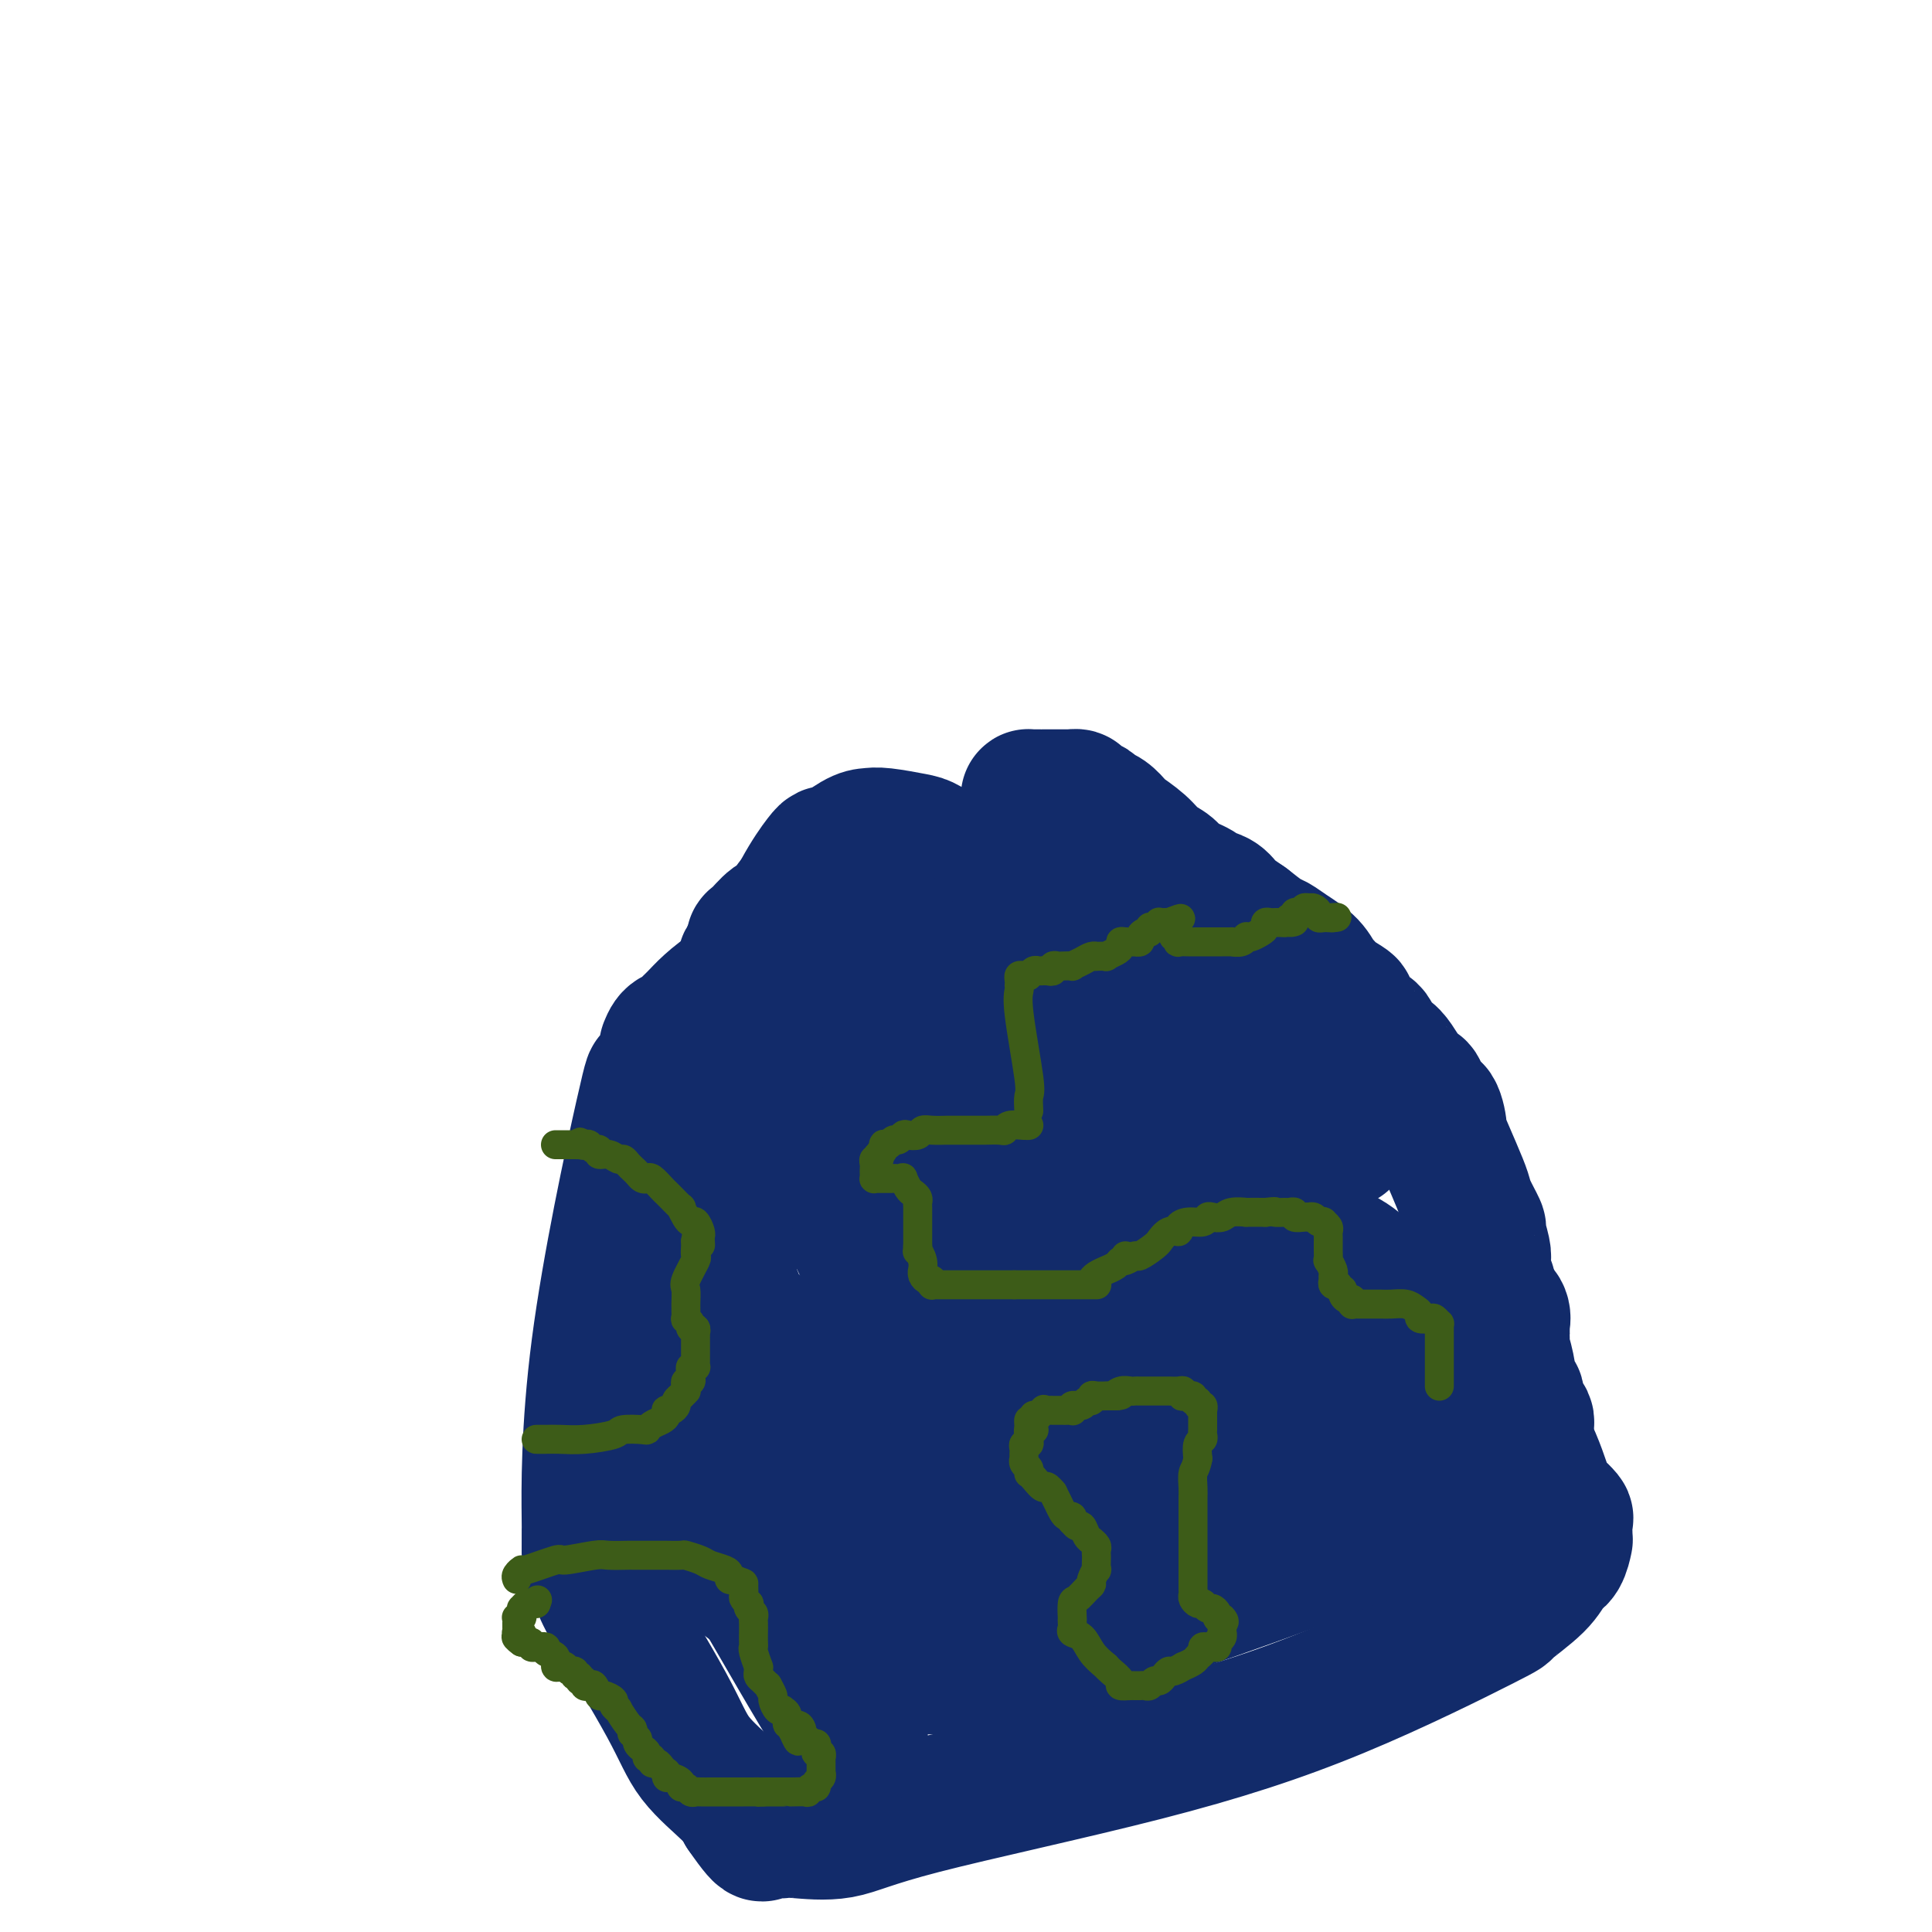 <svg viewBox='0 0 400 400' version='1.1' xmlns='http://www.w3.org/2000/svg' xmlns:xlink='http://www.w3.org/1999/xlink'><g fill='none' stroke='#122B6A' stroke-width='28' stroke-linecap='round' stroke-linejoin='round'><path d='M196,188c0.000,0.000 0.100,0.100 0.1,0.1'/><path d='M196,188c0.000,0.000 0.100,0.100 0.1,0.1'/><path d='M182,198c0.000,0.000 0.100,0.100 0.1,0.1'/><path d='M182,198c0.000,0.000 0.100,0.100 0.1,0.1'/><path d='M183,208c0.000,0.000 0.100,0.100 0.1,0.1'/><path d='M183,208c0.022,-0.059 0.044,-0.118 0,0c-0.044,0.118 -0.153,0.414 0,1c0.153,0.586 0.566,1.461 1,2c0.434,0.539 0.887,0.740 1,1c0.113,0.260 -0.113,0.577 0,1c0.113,0.423 0.566,0.950 1,1c0.434,0.050 0.850,-0.379 1,0c0.150,0.379 0.032,1.566 0,2c-0.032,0.434 0.020,0.116 0,0c-0.020,-0.116 -0.111,-0.031 0,0c0.111,0.031 0.425,0.008 1,0c0.575,-0.008 1.413,-0.001 2,0c0.587,0.001 0.925,-0.003 1,0c0.075,0.003 -0.112,0.011 0,0c0.112,-0.011 0.522,-0.043 1,0c0.478,0.043 1.022,0.161 1,0c-0.022,-0.161 -0.610,-0.602 0,-1c0.610,-0.398 2.419,-0.754 3,-1c0.581,-0.246 -0.065,-0.381 0,-1c0.065,-0.619 0.842,-1.723 1,-2c0.158,-0.277 -0.304,0.271 0,0c0.304,-0.271 1.372,-1.363 2,-2c0.628,-0.637 0.814,-0.818 1,-1'/><path d='M200,208c0.620,-0.825 0.169,0.111 0,0c-0.169,-0.111 -0.056,-1.271 0,-2c0.056,-0.729 0.054,-1.028 0,-2c-0.054,-0.972 -0.158,-2.618 0,-3c0.158,-0.382 0.580,0.498 0,0c-0.580,-0.498 -2.163,-2.376 -3,-4c-0.837,-1.624 -0.929,-2.996 -2,-4c-1.071,-1.004 -3.120,-1.639 -4,-2c-0.880,-0.361 -0.591,-0.446 -1,-1c-0.409,-0.554 -1.518,-1.577 -3,-2c-1.482,-0.423 -3.339,-0.244 -4,0c-0.661,0.244 -0.127,0.555 -1,1c-0.873,0.445 -3.152,1.023 -5,2c-1.848,0.977 -3.266,2.352 -4,3c-0.734,0.648 -0.785,0.569 -1,1c-0.215,0.431 -0.594,1.374 -1,2c-0.406,0.626 -0.841,0.937 -1,1c-0.159,0.063 -0.043,-0.123 0,0c0.043,0.123 0.015,0.554 0,1c-0.015,0.446 -0.015,0.909 0,1c0.015,0.091 0.047,-0.188 0,0c-0.047,0.188 -0.171,0.842 0,1c0.171,0.158 0.636,-0.182 1,0c0.364,0.182 0.625,0.886 1,1c0.375,0.114 0.864,-0.362 1,0c0.136,0.362 -0.081,1.560 0,2c0.081,0.440 0.461,0.121 1,0c0.539,-0.121 1.237,-0.043 2,0c0.763,0.043 1.590,0.050 2,0c0.410,-0.050 0.403,-0.157 1,0c0.597,0.157 1.799,0.579 3,1'/><path d='M182,205c2.441,0.778 2.543,0.222 3,0c0.457,-0.222 1.268,-0.109 2,0c0.732,0.109 1.385,0.215 2,0c0.615,-0.215 1.193,-0.749 2,-1c0.807,-0.251 1.842,-0.217 2,0c0.158,0.217 -0.560,0.617 0,0c0.560,-0.617 2.399,-2.252 3,-3c0.601,-0.748 -0.035,-0.609 0,-1c0.035,-0.391 0.742,-1.310 1,-2c0.258,-0.690 0.066,-1.149 0,-2c-0.066,-0.851 -0.007,-2.093 -1,-3c-0.993,-0.907 -3.037,-1.478 -5,-2c-1.963,-0.522 -3.844,-0.994 -5,-1c-1.156,-0.006 -1.587,0.456 -3,1c-1.413,0.544 -3.807,1.170 -5,2c-1.193,0.830 -1.185,1.863 -2,3c-0.815,1.137 -2.453,2.379 -3,3c-0.547,0.621 -0.003,0.622 0,1c0.003,0.378 -0.535,1.135 -1,2c-0.465,0.865 -0.857,1.839 -1,2c-0.143,0.161 -0.038,-0.491 0,0c0.038,0.491 0.008,2.124 0,3c-0.008,0.876 0.006,0.994 0,1c-0.006,0.006 -0.032,-0.101 0,0c0.032,0.101 0.124,0.408 0,1c-0.124,0.592 -0.462,1.469 0,2c0.462,0.531 1.723,0.717 2,1c0.277,0.283 -0.431,0.664 0,1c0.431,0.336 2.001,0.629 3,1c0.999,0.371 1.428,0.820 2,1c0.572,0.180 1.286,0.090 2,0'/><path d='M180,215c1.575,0.622 1.014,0.177 1,0c-0.014,-0.177 0.520,-0.086 1,0c0.480,0.086 0.907,0.169 1,0c0.093,-0.169 -0.147,-0.589 0,-1c0.147,-0.411 0.682,-0.815 1,-1c0.318,-0.185 0.420,-0.153 1,-1c0.580,-0.847 1.639,-2.572 2,-4c0.361,-1.428 0.023,-2.557 0,-3c-0.023,-0.443 0.270,-0.199 0,-1c-0.270,-0.801 -1.102,-2.646 -2,-4c-0.898,-1.354 -1.861,-2.218 -3,-3c-1.139,-0.782 -2.454,-1.482 -4,-2c-1.546,-0.518 -3.322,-0.854 -4,-1c-0.678,-0.146 -0.258,-0.104 -1,0c-0.742,0.104 -2.646,0.268 -4,1c-1.354,0.732 -2.156,2.031 -3,3c-0.844,0.969 -1.729,1.608 -2,2c-0.271,0.392 0.071,0.539 0,1c-0.071,0.461 -0.555,1.238 -1,2c-0.445,0.762 -0.852,1.511 -1,2c-0.148,0.489 -0.037,0.719 0,1c0.037,0.281 -0.001,0.614 0,1c0.001,0.386 0.042,0.824 0,1c-0.042,0.176 -0.168,0.089 0,0c0.168,-0.089 0.628,-0.182 1,0c0.372,0.182 0.656,0.637 1,1c0.344,0.363 0.750,0.633 1,1c0.250,0.367 0.345,0.830 1,1c0.655,0.170 1.869,0.046 4,0c2.131,-0.046 5.180,-0.013 7,0c1.820,0.013 2.410,0.007 3,0'/><path d='M180,211c2.686,0.303 1.402,0.059 1,0c-0.402,-0.059 0.078,0.065 1,0c0.922,-0.065 2.286,-0.320 3,-1c0.714,-0.680 0.780,-1.786 1,-2c0.220,-0.214 0.596,0.462 1,0c0.404,-0.462 0.838,-2.064 1,-3c0.162,-0.936 0.053,-1.206 0,-2c-0.053,-0.794 -0.050,-2.111 0,-3c0.050,-0.889 0.146,-1.348 0,-2c-0.146,-0.652 -0.533,-1.496 -1,-2c-0.467,-0.504 -1.013,-0.667 -2,-1c-0.987,-0.333 -2.416,-0.836 -3,-1c-0.584,-0.164 -0.325,0.009 -1,0c-0.675,-0.009 -2.285,-0.202 -4,0c-1.715,0.202 -3.535,0.798 -4,1c-0.465,0.202 0.425,0.008 0,1c-0.425,0.992 -2.167,3.169 -3,4c-0.833,0.831 -0.759,0.314 -1,1c-0.241,0.686 -0.796,2.573 -1,3c-0.204,0.427 -0.056,-0.605 0,0c0.056,0.605 0.018,2.848 0,4c-0.018,1.152 -0.018,1.212 0,2c0.018,0.788 0.054,2.305 0,3c-0.054,0.695 -0.200,0.568 0,1c0.200,0.432 0.744,1.422 1,2c0.256,0.578 0.224,0.743 1,1c0.776,0.257 2.360,0.605 3,1c0.640,0.395 0.337,0.838 1,1c0.663,0.162 2.294,0.044 4,0c1.706,-0.044 3.487,-0.012 5,0c1.513,0.012 2.756,0.006 4,0'/><path d='M187,219c3.310,0.508 2.586,0.278 3,0c0.414,-0.278 1.967,-0.604 3,-1c1.033,-0.396 1.546,-0.861 2,-1c0.454,-0.139 0.851,0.048 1,0c0.149,-0.048 0.052,-0.330 0,-1c-0.052,-0.670 -0.059,-1.727 0,-3c0.059,-1.273 0.182,-2.760 0,-4c-0.182,-1.240 -0.670,-2.231 -1,-3c-0.330,-0.769 -0.501,-1.317 -1,-2c-0.499,-0.683 -1.327,-1.503 -2,-2c-0.673,-0.497 -1.190,-0.671 -2,-1c-0.810,-0.329 -1.913,-0.813 -3,-1c-1.087,-0.187 -2.159,-0.076 -4,0c-1.841,0.076 -4.451,0.117 -7,1c-2.549,0.883 -5.036,2.608 -7,4c-1.964,1.392 -3.405,2.450 -4,3c-0.595,0.550 -0.344,0.593 -1,1c-0.656,0.407 -2.218,1.178 -3,2c-0.782,0.822 -0.784,1.694 -1,2c-0.216,0.306 -0.646,0.044 -1,0c-0.354,-0.044 -0.630,0.129 -1,1c-0.370,0.871 -0.833,2.439 -1,3c-0.167,0.561 -0.038,0.115 0,1c0.038,0.885 -0.014,3.101 0,4c0.014,0.899 0.096,0.479 0,1c-0.096,0.521 -0.370,1.982 0,3c0.370,1.018 1.384,1.593 2,2c0.616,0.407 0.835,0.645 1,1c0.165,0.355 0.275,0.826 1,1c0.725,0.174 2.064,0.050 3,0c0.936,-0.050 1.468,-0.025 2,0'/><path d='M166,230c2.016,0.566 2.557,-0.020 4,-1c1.443,-0.980 3.787,-2.354 5,-3c1.213,-0.646 1.295,-0.563 2,-1c0.705,-0.437 2.034,-1.394 3,-2c0.966,-0.606 1.569,-0.861 2,-2c0.431,-1.139 0.691,-3.162 1,-4c0.309,-0.838 0.666,-0.490 1,-1c0.334,-0.510 0.645,-1.879 1,-3c0.355,-1.121 0.752,-1.992 1,-3c0.248,-1.008 0.345,-2.151 0,-3c-0.345,-0.849 -1.133,-1.405 -2,-3c-0.867,-1.595 -1.815,-4.228 -3,-6c-1.185,-1.772 -2.609,-2.681 -4,-3c-1.391,-0.319 -2.751,-0.047 -4,0c-1.249,0.047 -2.389,-0.132 -4,0c-1.611,0.132 -3.695,0.574 -6,2c-2.305,1.426 -4.832,3.835 -6,5c-1.168,1.165 -0.978,1.086 -2,2c-1.022,0.914 -3.254,2.822 -4,4c-0.746,1.178 -0.004,1.625 0,2c0.004,0.375 -0.731,0.678 -1,1c-0.269,0.322 -0.073,0.663 0,1c0.073,0.337 0.023,0.668 0,1c-0.023,0.332 -0.019,0.663 0,1c0.019,0.337 0.052,0.680 0,1c-0.052,0.320 -0.188,0.616 0,1c0.188,0.384 0.699,0.857 1,1c0.301,0.143 0.390,-0.044 3,2c2.610,2.044 7.741,6.320 16,10c8.259,3.680 19.645,6.766 25,8c5.355,1.234 4.677,0.617 4,0'/><path d='M199,237c5.118,1.241 3.414,0.343 3,0c-0.414,-0.343 0.462,-0.131 1,0c0.538,0.131 0.739,0.181 1,0c0.261,-0.181 0.581,-0.593 1,-1c0.419,-0.407 0.936,-0.808 1,-1c0.064,-0.192 -0.324,-0.173 0,-1c0.324,-0.827 1.358,-2.499 2,-3c0.642,-0.501 0.890,0.169 1,0c0.110,-0.169 0.083,-1.178 0,-2c-0.083,-0.822 -0.221,-1.459 0,-2c0.221,-0.541 0.801,-0.986 1,-2c0.199,-1.014 0.015,-2.597 0,-3c-0.015,-0.403 0.138,0.372 0,0c-0.138,-0.372 -0.565,-1.893 -1,-3c-0.435,-1.107 -0.876,-1.799 -2,-2c-1.124,-0.201 -2.930,0.090 -4,0c-1.070,-0.090 -1.405,-0.561 -3,-1c-1.595,-0.439 -4.451,-0.847 -6,-1c-1.549,-0.153 -1.790,-0.052 -3,0c-1.210,0.052 -3.388,0.054 -4,0c-0.612,-0.054 0.344,-0.164 0,0c-0.344,0.164 -1.988,0.600 -3,1c-1.012,0.400 -1.394,0.762 -2,1c-0.606,0.238 -1.438,0.353 -2,1c-0.562,0.647 -0.853,1.828 -2,3c-1.147,1.172 -3.148,2.335 -4,3c-0.852,0.665 -0.554,0.833 -1,2c-0.446,1.167 -1.635,3.333 -2,4c-0.365,0.667 0.094,-0.167 0,0c-0.094,0.167 -0.741,1.333 -1,2c-0.259,0.667 -0.129,0.833 0,1'/><path d='M170,233c-0.607,1.636 -0.123,1.227 0,1c0.123,-0.227 -0.114,-0.271 0,0c0.114,0.271 0.577,0.857 1,1c0.423,0.143 0.804,-0.158 2,0c1.196,0.158 3.207,0.775 4,1c0.793,0.225 0.367,0.058 1,0c0.633,-0.058 2.325,-0.009 4,0c1.675,0.009 3.333,-0.024 5,0c1.667,0.024 3.343,0.106 4,0c0.657,-0.106 0.294,-0.400 1,-1c0.706,-0.600 2.480,-1.506 4,-3c1.520,-1.494 2.785,-3.574 4,-5c1.215,-1.426 2.382,-2.197 3,-4c0.618,-1.803 0.689,-4.640 1,-6c0.311,-1.360 0.862,-1.245 1,-2c0.138,-0.755 -0.135,-2.382 0,-4c0.135,-1.618 0.680,-3.228 -1,-7c-1.680,-3.772 -5.585,-9.704 -8,-13c-2.415,-3.296 -3.342,-3.954 -5,-6c-1.658,-2.046 -4.049,-5.478 -6,-7c-1.951,-1.522 -3.463,-1.132 -5,-1c-1.537,0.132 -3.097,0.008 -4,0c-0.903,-0.008 -1.147,0.100 -2,1c-0.853,0.900 -2.316,2.592 -4,4c-1.684,1.408 -3.590,2.533 -5,4c-1.410,1.467 -2.325,3.275 -3,4c-0.675,0.725 -1.112,0.365 -2,1c-0.888,0.635 -2.228,2.263 -3,3c-0.772,0.737 -0.977,0.583 -1,1c-0.023,0.417 0.136,1.405 0,2c-0.136,0.595 -0.568,0.798 -1,1'/><path d='M155,198c-1.531,2.004 -0.359,1.012 0,1c0.359,-0.012 -0.095,0.954 0,2c0.095,1.046 0.739,2.170 0,2c-0.739,-0.170 -2.860,-1.634 4,14c6.860,15.634 22.700,48.365 31,65c8.300,16.635 9.060,17.175 12,21c2.940,3.825 8.059,10.935 10,14c1.941,3.065 0.704,2.085 1,2c0.296,-0.085 2.124,0.725 3,1c0.876,0.275 0.798,0.017 1,0c0.202,-0.017 0.682,0.209 1,0c0.318,-0.209 0.473,-0.853 1,-1c0.527,-0.147 1.427,0.204 4,-2c2.573,-2.204 6.819,-6.964 10,-10c3.181,-3.036 5.297,-4.347 6,-5c0.703,-0.653 -0.009,-0.649 0,-1c0.009,-0.351 0.738,-1.058 1,-2c0.262,-0.942 0.058,-2.121 0,-3c-0.058,-0.879 0.031,-1.459 0,-2c-0.031,-0.541 -0.183,-1.041 -1,-2c-0.817,-0.959 -2.298,-2.375 -4,-4c-1.702,-1.625 -3.627,-3.457 -6,-5c-2.373,-1.543 -5.196,-2.795 -7,-4c-1.804,-1.205 -2.588,-2.361 -3,-3c-0.412,-0.639 -0.453,-0.759 -1,-1c-0.547,-0.241 -1.600,-0.603 -3,-1c-1.400,-0.397 -3.149,-0.828 -4,-1c-0.851,-0.172 -0.806,-0.085 -2,0c-1.194,0.085 -3.627,0.167 -6,0c-2.373,-0.167 -4.687,-0.584 -7,-1'/><path d='M196,272c-3.976,-0.309 -4.417,-0.083 -5,0c-0.583,0.083 -1.309,0.022 -2,0c-0.691,-0.022 -1.348,-0.006 -2,0c-0.652,0.006 -1.298,0.002 -2,0c-0.702,-0.002 -1.458,-0.000 -2,0c-0.542,0.000 -0.869,0.000 -1,0c-0.131,-0.000 -0.065,-0.000 0,0'/><path d='M216,319c-0.185,0.081 -0.371,0.161 -1,0c-0.629,-0.161 -1.703,-0.564 -3,-1c-1.297,-0.436 -2.819,-0.904 -4,-1c-1.181,-0.096 -2.021,0.181 -3,0c-0.979,-0.181 -2.097,-0.818 -3,-1c-0.903,-0.182 -1.592,0.092 -3,0c-1.408,-0.092 -3.535,-0.549 -5,-1c-1.465,-0.451 -2.266,-0.894 -3,-1c-0.734,-0.106 -1.400,0.126 -2,0c-0.600,-0.126 -1.133,-0.610 -2,-1c-0.867,-0.390 -2.066,-0.685 -3,-1c-0.934,-0.315 -1.601,-0.651 -2,-1c-0.399,-0.349 -0.531,-0.712 -1,-1c-0.469,-0.288 -1.277,-0.500 -2,-1c-0.723,-0.500 -1.362,-1.288 -2,-2c-0.638,-0.712 -1.277,-1.348 -2,-2c-0.723,-0.652 -1.532,-1.320 -2,-2c-0.468,-0.680 -0.596,-1.371 -1,-2c-0.404,-0.629 -1.083,-1.195 -2,-2c-0.917,-0.805 -2.070,-1.848 -3,-3c-0.930,-1.152 -1.636,-2.414 -2,-3c-0.364,-0.586 -0.386,-0.497 -1,-1c-0.614,-0.503 -1.819,-1.597 -3,-3c-1.181,-1.403 -2.337,-3.115 -3,-4c-0.663,-0.885 -0.831,-0.942 -1,-1'/><path d='M157,284c-4.274,-4.612 -1.460,-2.141 -1,-2c0.460,0.141 -1.435,-2.048 -2,-3c-0.565,-0.952 0.201,-0.668 0,-1c-0.201,-0.332 -1.368,-1.281 -2,-2c-0.632,-0.719 -0.729,-1.207 -1,-2c-0.271,-0.793 -0.715,-1.892 -1,-3c-0.285,-1.108 -0.410,-2.226 -1,-3c-0.590,-0.774 -1.646,-1.203 -2,-2c-0.354,-0.797 -0.007,-1.961 0,-3c0.007,-1.039 -0.328,-1.953 -1,-3c-0.672,-1.047 -1.683,-2.228 -2,-4c-0.317,-1.772 0.059,-4.135 0,-5c-0.059,-0.865 -0.552,-0.230 -1,-1c-0.448,-0.770 -0.852,-2.944 -1,-4c-0.148,-1.056 -0.040,-0.994 0,-2c0.040,-1.006 0.011,-3.082 0,-4c-0.011,-0.918 -0.002,-0.679 0,-1c0.002,-0.321 -0.001,-1.202 0,-2c0.001,-0.798 0.005,-1.513 0,-2c-0.005,-0.487 -0.019,-0.747 0,-1c0.019,-0.253 0.069,-0.499 0,-1c-0.069,-0.501 -0.259,-1.257 0,-2c0.259,-0.743 0.965,-1.474 2,-3c1.035,-1.526 2.397,-3.849 3,-5c0.603,-1.151 0.446,-1.132 1,-2c0.554,-0.868 1.818,-2.623 3,-4c1.182,-1.377 2.281,-2.374 3,-3c0.719,-0.626 1.059,-0.879 2,-2c0.941,-1.121 2.484,-3.109 4,-4c1.516,-0.891 3.005,-0.683 4,-1c0.995,-0.317 1.498,-1.158 2,-2'/><path d='M166,205c2.689,-1.863 1.911,-0.522 2,0c0.089,0.522 1.043,0.223 2,0c0.957,-0.223 1.915,-0.372 4,0c2.085,0.372 5.295,1.263 8,3c2.705,1.737 4.904,4.319 6,6c1.096,1.681 1.089,2.462 2,4c0.911,1.538 2.740,3.835 4,6c1.260,2.165 1.952,4.199 3,6c1.048,1.801 2.453,3.369 3,4c0.547,0.631 0.238,0.327 0,1c-0.238,0.673 -0.405,2.325 0,4c0.405,1.675 1.380,3.373 2,5c0.620,1.627 0.884,3.182 1,4c0.116,0.818 0.084,0.898 0,2c-0.084,1.102 -0.219,3.227 0,5c0.219,1.773 0.791,3.195 1,5c0.209,1.805 0.056,3.992 0,5c-0.056,1.008 -0.013,0.836 0,2c0.013,1.164 -0.002,3.664 0,5c0.002,1.336 0.023,1.507 0,2c-0.023,0.493 -0.088,1.309 0,2c0.088,0.691 0.331,1.258 0,2c-0.331,0.742 -1.235,1.660 -2,2c-0.765,0.340 -1.391,0.101 -1,0c0.391,-0.101 1.797,-0.066 -1,1c-2.797,1.066 -9.799,3.162 -15,4c-5.201,0.838 -8.600,0.419 -12,0'/><path d='M173,285c-4.751,0.790 -2.129,0.264 -2,0c0.129,-0.264 -2.234,-0.266 -4,-1c-1.766,-0.734 -2.935,-2.201 -4,-3c-1.065,-0.799 -2.027,-0.930 -3,-2c-0.973,-1.070 -1.959,-3.078 -3,-4c-1.041,-0.922 -2.138,-0.759 -3,-2c-0.862,-1.241 -1.489,-3.885 -2,-5c-0.511,-1.115 -0.906,-0.701 -1,-2c-0.094,-1.299 0.114,-4.313 0,-6c-0.114,-1.687 -0.551,-2.048 -1,-4c-0.449,-1.952 -0.909,-5.493 -1,-8c-0.091,-2.507 0.188,-3.978 2,-13c1.812,-9.022 5.157,-25.594 9,-37c3.843,-11.406 8.184,-17.646 10,-20c1.816,-2.354 1.106,-0.824 2,-1c0.894,-0.176 3.392,-2.060 5,-3c1.608,-0.940 2.325,-0.938 3,-1c0.675,-0.062 1.310,-0.190 3,0c1.690,0.190 4.437,0.697 6,1c1.563,0.303 1.941,0.402 3,1c1.059,0.598 2.798,1.694 5,3c2.202,1.306 4.866,2.821 6,4c1.134,1.179 0.738,2.021 1,3c0.262,0.979 1.181,2.094 2,3c0.819,0.906 1.536,1.601 2,2c0.464,0.399 0.674,0.501 1,2c0.326,1.499 0.767,4.396 1,5c0.233,0.604 0.258,-1.086 1,1c0.742,2.086 2.200,7.946 3,19c0.800,11.054 0.943,27.301 1,37c0.057,9.699 0.029,12.849 0,16'/><path d='M215,270c0.094,8.667 -0.171,3.836 0,3c0.171,-0.836 0.778,2.324 1,4c0.222,1.676 0.060,1.868 0,3c-0.060,1.132 -0.016,3.206 0,4c0.016,0.794 0.004,0.310 0,1c-0.004,0.690 -0.001,2.555 0,4c0.001,1.445 0.000,2.470 0,3c-0.000,0.530 0.000,0.567 0,1c-0.000,0.433 -0.002,1.264 0,2c0.002,0.736 0.006,1.377 0,2c-0.006,0.623 -0.023,1.227 0,2c0.023,0.773 0.086,1.713 0,2c-0.086,0.287 -0.322,-0.081 -1,0c-0.678,0.081 -1.798,0.610 -2,1c-0.202,0.390 0.514,0.641 0,1c-0.514,0.359 -2.260,0.826 -3,1c-0.740,0.174 -0.475,0.057 -1,0c-0.525,-0.057 -1.840,-0.053 -3,0c-1.160,0.053 -2.165,0.154 -3,0c-0.835,-0.154 -1.499,-0.563 -2,-1c-0.501,-0.437 -0.839,-0.902 -1,-1c-0.161,-0.098 -0.146,0.170 0,0c0.146,-0.170 0.421,-0.778 1,-1c0.579,-0.222 1.462,-0.060 2,0c0.538,0.060 0.732,0.016 1,0c0.268,-0.016 0.611,-0.004 1,0c0.389,0.004 0.826,0.001 1,0c0.174,-0.001 0.087,-0.001 0,0'/><path d='M206,301c1.030,-0.215 0.603,-0.254 1,0c0.397,0.254 1.616,0.800 2,1c0.384,0.200 -0.066,0.054 0,0c0.066,-0.054 0.648,-0.014 1,0c0.352,0.014 0.475,0.004 1,0c0.525,-0.004 1.454,-0.001 2,0c0.546,0.001 0.710,0.000 1,0c0.290,-0.000 0.706,0.001 1,0c0.294,-0.001 0.464,-0.002 1,0c0.536,0.002 1.437,0.008 2,0c0.563,-0.008 0.788,-0.031 1,0c0.212,0.031 0.410,0.117 1,0c0.590,-0.117 1.572,-0.436 2,-1c0.428,-0.564 0.303,-1.372 1,-2c0.697,-0.628 2.215,-1.075 3,-2c0.785,-0.925 0.838,-2.329 1,-3c0.162,-0.671 0.435,-0.609 1,-1c0.565,-0.391 1.423,-1.236 2,-2c0.577,-0.764 0.873,-1.446 1,-2c0.127,-0.554 0.087,-0.980 0,-1c-0.087,-0.020 -0.219,0.365 0,0c0.219,-0.365 0.791,-1.479 1,-2c0.209,-0.521 0.056,-0.450 0,-1c-0.056,-0.550 -0.015,-1.721 0,-2c0.015,-0.279 0.004,0.332 0,0c-0.004,-0.332 -0.001,-1.609 0,-2c0.001,-0.391 0.000,0.102 0,-4c-0.000,-4.102 -0.000,-12.801 0,-17c0.000,-4.199 0.000,-3.900 0,-5c-0.000,-1.100 -0.000,-3.600 0,-5c0.000,-1.400 0.000,-1.700 0,-2'/><path d='M232,248c0.296,-7.427 0.037,-4.494 0,-4c-0.037,0.494 0.149,-1.450 0,-3c-0.149,-1.550 -0.632,-2.707 -1,-4c-0.368,-1.293 -0.623,-2.722 -1,-4c-0.377,-1.278 -0.878,-2.404 -1,-3c-0.122,-0.596 0.135,-0.663 0,-1c-0.135,-0.337 -0.661,-0.944 -1,-2c-0.339,-1.056 -0.491,-2.559 -1,-4c-0.509,-1.441 -1.376,-2.818 -2,-4c-0.624,-1.182 -1.004,-2.170 -2,-4c-0.996,-1.830 -2.609,-4.502 -4,-7c-1.391,-2.498 -2.560,-4.820 -4,-7c-1.440,-2.180 -3.152,-4.216 -4,-5c-0.848,-0.784 -0.831,-0.314 -2,-1c-1.169,-0.686 -3.522,-2.528 -5,-4c-1.478,-1.472 -2.081,-2.576 -3,-3c-0.919,-0.424 -2.154,-0.170 -3,0c-0.846,0.170 -1.301,0.256 -2,0c-0.699,-0.256 -1.640,-0.855 -3,-1c-1.360,-0.145 -3.137,0.164 -5,1c-1.863,0.836 -3.811,2.197 -5,3c-1.189,0.803 -1.617,1.047 -3,2c-1.383,0.953 -3.720,2.617 -5,4c-1.280,1.383 -1.502,2.487 -2,3c-0.498,0.513 -1.273,0.436 -2,1c-0.727,0.564 -1.405,1.771 -2,3c-0.595,1.229 -1.107,2.481 -2,3c-0.893,0.519 -2.167,0.304 -3,1c-0.833,0.696 -1.224,2.303 -2,4c-0.776,1.697 -1.936,3.485 -3,5c-1.064,1.515 -2.032,2.758 -3,4'/><path d='M156,221c-3.605,4.483 -0.617,1.691 0,1c0.617,-0.691 -1.138,0.718 -2,2c-0.862,1.282 -0.831,2.437 -1,3c-0.169,0.563 -0.539,0.535 -1,1c-0.461,0.465 -1.012,1.422 -1,2c0.012,0.578 0.588,0.775 0,3c-0.588,2.225 -2.339,6.477 -4,11c-1.661,4.523 -3.230,9.316 -4,13c-0.770,3.684 -0.740,6.259 -1,9c-0.260,2.741 -0.811,5.649 -1,8c-0.189,2.351 -0.015,4.145 0,5c0.015,0.855 -0.128,0.771 0,2c0.128,1.229 0.527,3.770 1,5c0.473,1.230 1.018,1.149 2,3c0.982,1.851 2.400,5.632 3,7c0.600,1.368 0.382,0.321 1,1c0.618,0.679 2.072,3.082 3,4c0.928,0.918 1.329,0.350 2,1c0.671,0.650 1.611,2.518 2,3c0.389,0.482 0.228,-0.421 1,0c0.772,0.421 2.476,2.165 5,3c2.524,0.835 5.867,0.759 8,1c2.133,0.241 3.057,0.797 5,1c1.943,0.203 4.906,0.052 6,0c1.094,-0.052 0.319,-0.004 5,-1c4.681,-0.996 14.817,-3.038 21,-4c6.183,-0.962 8.414,-0.846 10,-1c1.586,-0.154 2.528,-0.577 3,-1c0.472,-0.423 0.473,-0.845 1,-1c0.527,-0.155 1.579,-0.044 2,0c0.421,0.044 0.210,0.022 0,0'/><path d='M222,302c7.378,-1.488 1.822,-1.208 0,-1c-1.822,0.208 0.088,0.344 1,0c0.912,-0.344 0.824,-1.168 1,-2c0.176,-0.832 0.614,-1.673 1,-2c0.386,-0.327 0.720,-0.140 1,-1c0.280,-0.860 0.506,-2.768 1,-4c0.494,-1.232 1.257,-1.787 2,-3c0.743,-1.213 1.467,-3.085 2,-5c0.533,-1.915 0.877,-3.872 1,-5c0.123,-1.128 0.026,-1.428 0,-2c-0.026,-0.572 0.018,-1.416 0,-2c-0.018,-0.584 -0.099,-0.909 0,-1c0.099,-0.091 0.376,0.051 0,-2c-0.376,-2.051 -1.406,-6.295 -2,-10c-0.594,-3.705 -0.751,-6.870 -1,-9c-0.249,-2.130 -0.591,-3.223 -1,-4c-0.409,-0.777 -0.887,-1.237 -1,-2c-0.113,-0.763 0.139,-1.827 0,-4c-0.139,-2.173 -0.670,-5.453 -1,-9c-0.330,-3.547 -0.460,-7.361 -1,-10c-0.540,-2.639 -1.489,-4.103 -2,-5c-0.511,-0.897 -0.584,-1.226 -1,-2c-0.416,-0.774 -1.175,-1.991 -2,-3c-0.825,-1.009 -1.717,-1.808 -3,-3c-1.283,-1.192 -2.956,-2.778 -4,-4c-1.044,-1.222 -1.459,-2.082 -3,-3c-1.541,-0.918 -4.209,-1.895 -6,-3c-1.791,-1.105 -2.707,-2.337 -4,-3c-1.293,-0.663 -2.964,-0.755 -4,-1c-1.036,-0.245 -1.439,-0.641 -3,-1c-1.561,-0.359 -4.281,-0.679 -7,-1'/><path d='M186,195c-4.714,-1.624 -4.498,-1.184 -6,-1c-1.502,0.184 -4.720,0.113 -6,0c-1.280,-0.113 -0.620,-0.267 -2,0c-1.380,0.267 -4.799,0.956 -7,2c-2.201,1.044 -3.184,2.443 -5,4c-1.816,1.557 -4.465,3.271 -6,4c-1.535,0.729 -1.954,0.472 -3,1c-1.046,0.528 -2.717,1.842 -4,3c-1.283,1.158 -2.176,2.161 -3,3c-0.824,0.839 -1.579,1.513 -2,2c-0.421,0.487 -0.508,0.785 -1,1c-0.492,0.215 -1.388,0.347 -2,1c-0.612,0.653 -0.938,1.828 -1,2c-0.062,0.172 0.142,-0.660 0,0c-0.142,0.660 -0.630,2.813 -1,4c-0.370,1.187 -0.621,1.408 -1,2c-0.379,0.592 -0.886,1.554 -1,1c-0.114,-0.554 0.166,-2.624 -2,7c-2.166,9.624 -6.777,30.941 -9,48c-2.223,17.059 -2.059,29.861 -2,35c0.059,5.139 0.014,2.614 0,3c-0.014,0.386 0.003,3.682 0,5c-0.003,1.318 -0.028,0.657 0,1c0.028,0.343 0.107,1.692 0,2c-0.107,0.308 -0.402,-0.423 0,0c0.402,0.423 1.501,1.999 2,3c0.499,1.001 0.399,1.426 3,6c2.601,4.574 7.903,13.298 11,19c3.097,5.702 3.988,8.381 6,11c2.012,2.619 5.146,5.177 7,7c1.854,1.823 2.427,2.912 3,4'/><path d='M154,375c5.615,8.143 3.652,3.502 3,2c-0.652,-1.502 0.006,0.136 1,1c0.994,0.864 2.324,0.953 3,1c0.676,0.047 0.699,0.051 1,0c0.301,-0.051 0.879,-0.157 3,0c2.121,0.157 5.786,0.577 9,0c3.214,-0.577 5.976,-2.151 17,-5c11.024,-2.849 30.308,-6.975 46,-11c15.692,-4.025 27.790,-7.950 40,-13c12.210,-5.050 24.532,-11.224 30,-14c5.468,-2.776 4.082,-2.153 5,-3c0.918,-0.847 4.141,-3.165 6,-5c1.859,-1.835 2.355,-3.186 3,-4c0.645,-0.814 1.440,-1.090 2,-2c0.560,-0.910 0.884,-2.452 1,-3c0.116,-0.548 0.025,-0.101 0,0c-0.025,0.101 0.016,-0.145 0,-1c-0.016,-0.855 -0.089,-2.318 0,-3c0.089,-0.682 0.341,-0.582 0,-1c-0.341,-0.418 -1.275,-1.352 -2,-2c-0.725,-0.648 -1.240,-1.008 -2,-3c-0.760,-1.992 -1.765,-5.616 -4,-10c-2.235,-4.384 -5.702,-9.526 -8,-13c-2.298,-3.474 -3.429,-5.278 -5,-7c-1.571,-1.722 -3.583,-3.361 -5,-4c-1.417,-0.639 -2.240,-0.278 -3,-1c-0.760,-0.722 -1.458,-2.528 -3,-4c-1.542,-1.472 -3.929,-2.611 -6,-4c-2.071,-1.389 -3.827,-3.028 -5,-4c-1.173,-0.972 -1.764,-1.278 -3,-2c-1.236,-0.722 -3.118,-1.861 -5,-3'/><path d='M273,257c-6.187,-5.692 -4.155,-5.423 -4,-6c0.155,-0.577 -1.569,-2.000 -3,-3c-1.431,-1.000 -2.571,-1.578 -3,-2c-0.429,-0.422 -0.148,-0.687 -1,-1c-0.852,-0.313 -2.838,-0.672 -4,-1c-1.162,-0.328 -1.500,-0.623 -2,-1c-0.500,-0.377 -1.163,-0.836 -2,-1c-0.837,-0.164 -1.849,-0.033 -3,0c-1.151,0.033 -2.441,-0.033 -3,0c-0.559,0.033 -0.386,0.163 -1,0c-0.614,-0.163 -2.014,-0.620 -3,-1c-0.986,-0.380 -1.556,-0.683 -2,-1c-0.444,-0.317 -0.761,-0.648 -2,-1c-1.239,-0.352 -3.399,-0.723 -4,-1c-0.601,-0.277 0.355,-0.459 0,-1c-0.355,-0.541 -2.023,-1.441 -3,-2c-0.977,-0.559 -1.263,-0.776 -2,-1c-0.737,-0.224 -1.924,-0.456 -3,-1c-1.076,-0.544 -2.042,-1.398 -3,-2c-0.958,-0.602 -1.907,-0.950 -3,-1c-1.093,-0.050 -2.331,0.197 -3,0c-0.669,-0.197 -0.768,-0.837 -1,-1c-0.232,-0.163 -0.598,0.152 -1,0c-0.402,-0.152 -0.839,-0.772 -1,-1c-0.161,-0.228 -0.046,-0.065 0,0c0.046,0.065 0.023,0.033 0,0'/><path d='M312,310c0.804,-0.373 1.607,-0.745 -2,0c-3.607,0.745 -11.625,2.609 -19,5c-7.375,2.391 -14.105,5.309 -24,9c-9.895,3.691 -22.953,8.156 -28,10c-5.047,1.844 -2.081,1.067 -2,1c0.081,-0.067 -2.721,0.577 -4,1c-1.279,0.423 -1.033,0.625 -2,1c-0.967,0.375 -3.148,0.922 -4,1c-0.852,0.078 -0.377,-0.312 -1,0c-0.623,0.312 -2.345,1.326 -4,2c-1.655,0.674 -3.242,1.007 -4,1c-0.758,-0.007 -0.686,-0.356 -2,0c-1.314,0.356 -4.015,1.415 -7,2c-2.985,0.585 -6.255,0.695 -9,1c-2.745,0.305 -4.967,0.803 -6,1c-1.033,0.197 -0.878,0.091 -2,0c-1.122,-0.091 -3.523,-0.167 -5,0c-1.477,0.167 -2.032,0.578 -3,0c-0.968,-0.578 -2.350,-2.144 -3,-3c-0.650,-0.856 -0.570,-1.003 -1,-1c-0.430,0.003 -1.372,0.155 -2,0c-0.628,-0.155 -0.941,-0.619 -1,-1c-0.059,-0.381 0.138,-0.680 0,-1c-0.138,-0.320 -0.611,-0.663 -1,-1c-0.389,-0.337 -0.695,-0.669 -1,-1'/><path d='M175,337c-1.839,-1.477 -1.937,-1.169 -2,-1c-0.063,0.169 -0.092,0.198 0,0c0.092,-0.198 0.305,-0.624 0,-1c-0.305,-0.376 -1.127,-0.704 -2,-1c-0.873,-0.296 -1.797,-0.562 -2,-1c-0.203,-0.438 0.315,-1.047 0,-1c-0.315,0.047 -1.461,0.752 -2,0c-0.539,-0.752 -0.469,-2.961 -1,-4c-0.531,-1.039 -1.662,-0.906 -2,-1c-0.338,-0.094 0.119,-0.413 0,-1c-0.119,-0.587 -0.812,-1.442 -1,-2c-0.188,-0.558 0.131,-0.818 0,-1c-0.131,-0.182 -0.711,-0.286 -1,0c-0.289,0.286 -0.288,0.962 0,2c0.288,1.038 0.862,2.439 1,3c0.138,0.561 -0.159,0.283 0,1c0.159,0.717 0.775,2.431 1,3c0.225,0.569 0.060,-0.006 0,0c-0.060,0.006 -0.016,0.594 0,1c0.016,0.406 0.004,0.629 0,1c-0.004,0.371 -0.001,0.888 0,1c0.001,0.112 0.000,-0.181 0,0c-0.000,0.181 0.000,0.836 0,1c-0.000,0.164 -0.002,-0.163 0,0c0.002,0.163 0.006,0.817 0,1c-0.006,0.183 -0.022,-0.106 0,0c0.022,0.106 0.083,0.605 0,1c-0.083,0.395 -0.309,0.684 0,1c0.309,0.316 1.155,0.658 2,1'/><path d='M166,340c0.704,2.880 0.963,1.579 1,1c0.037,-0.579 -0.148,-0.436 0,0c0.148,0.436 0.630,1.164 1,2c0.370,0.836 0.628,1.780 1,2c0.372,0.220 0.856,-0.283 1,0c0.144,0.283 -0.053,1.352 0,2c0.053,0.648 0.356,0.874 1,1c0.644,0.126 1.629,0.153 2,1c0.371,0.847 0.128,2.516 0,3c-0.128,0.484 -0.139,-0.217 0,0c0.139,0.217 0.430,1.351 1,2c0.570,0.649 1.420,0.814 2,1c0.580,0.186 0.891,0.393 1,1c0.109,0.607 0.015,1.615 0,2c-0.015,0.385 0.048,0.146 0,0c-0.048,-0.146 -0.208,-0.199 0,0c0.208,0.199 0.784,0.649 1,1c0.216,0.351 0.071,0.602 0,1c-0.071,0.398 -0.067,0.943 0,1c0.067,0.057 0.197,-0.373 0,0c-0.197,0.373 -0.721,1.548 -5,-5c-4.279,-6.548 -12.312,-20.820 -16,-27c-3.688,-6.180 -3.031,-4.267 -3,-4c0.031,0.267 -0.565,-1.111 -1,-2c-0.435,-0.889 -0.711,-1.288 -1,-2c-0.289,-0.712 -0.593,-1.737 -1,-2c-0.407,-0.263 -0.917,0.237 -1,0c-0.083,-0.237 0.262,-1.211 0,-2c-0.262,-0.789 -1.131,-1.395 -2,-2'/><path d='M148,315c-4.863,-7.295 -2.020,-2.533 -1,-1c1.020,1.533 0.218,-0.163 0,-1c-0.218,-0.837 0.148,-0.817 0,-1c-0.148,-0.183 -0.809,-0.571 -1,-1c-0.191,-0.429 0.090,-0.899 0,-1c-0.090,-0.101 -0.550,0.168 -1,0c-0.450,-0.168 -0.891,-0.774 -1,-1c-0.109,-0.226 0.114,-0.071 0,0c-0.114,0.071 -0.567,0.059 -1,0c-0.433,-0.059 -0.848,-0.167 -1,0c-0.152,0.167 -0.041,0.607 0,1c0.041,0.393 0.010,0.738 0,1c-0.010,0.262 -0.001,0.442 0,1c0.001,0.558 -0.008,1.496 0,2c0.008,0.504 0.031,0.576 0,1c-0.031,0.424 -0.116,1.201 0,2c0.116,0.799 0.431,1.621 1,2c0.569,0.379 1.390,0.315 2,1c0.610,0.685 1.007,2.120 2,3c0.993,0.880 2.581,1.206 4,2c1.419,0.794 2.670,2.055 4,3c1.330,0.945 2.740,1.574 4,2c1.260,0.426 2.372,0.650 3,1c0.628,0.350 0.773,0.826 2,1c1.227,0.174 3.535,0.047 5,0c1.465,-0.047 2.086,-0.013 3,0c0.914,0.013 2.121,0.003 3,0c0.879,-0.003 1.432,-0.001 2,0c0.568,0.001 1.153,0.000 2,0c0.847,-0.000 1.956,-0.000 3,0c1.044,0.000 2.022,0.000 3,0'/><path d='M185,332c4.671,0.309 3.348,0.083 3,0c-0.348,-0.083 0.280,-0.022 2,0c1.720,0.022 4.534,0.006 6,0c1.466,-0.006 1.586,-0.002 2,0c0.414,0.002 1.123,0.000 2,0c0.877,-0.000 1.921,-0.000 3,0c1.079,0.000 2.193,0.000 3,0c0.807,-0.000 1.306,-0.000 3,0c1.694,0.000 4.583,0.000 7,0c2.417,-0.000 4.364,-0.000 5,0c0.636,0.000 -0.038,0.000 1,0c1.038,-0.000 3.787,-0.000 6,0c2.213,0.000 3.888,0.001 6,0c2.112,-0.001 4.660,-0.003 6,0c1.340,0.003 1.472,0.012 2,0c0.528,-0.012 1.451,-0.046 2,0c0.549,0.046 0.725,0.171 1,0c0.275,-0.171 0.648,-0.637 1,-1c0.352,-0.363 0.683,-0.622 1,-1c0.317,-0.378 0.621,-0.874 1,-1c0.379,-0.126 0.833,0.120 1,0c0.167,-0.120 0.047,-0.604 0,-1c-0.047,-0.396 -0.023,-0.702 0,-1c0.023,-0.298 0.044,-0.586 0,-1c-0.044,-0.414 -0.151,-0.952 0,-1c0.151,-0.048 0.562,0.396 1,0c0.438,-0.396 0.902,-1.631 1,-2c0.098,-0.369 -0.170,0.128 0,0c0.170,-0.128 0.776,-0.881 1,-1c0.224,-0.119 0.064,0.394 0,0c-0.064,-0.394 -0.032,-1.697 0,-3'/><path d='M252,319c1.475,-2.131 1.164,-0.958 1,-1c-0.164,-0.042 -0.180,-1.300 0,-3c0.180,-1.700 0.555,-3.842 1,-5c0.445,-1.158 0.960,-1.332 1,-2c0.040,-0.668 -0.396,-1.829 0,-3c0.396,-1.171 1.623,-2.352 2,-3c0.377,-0.648 -0.096,-0.761 0,-1c0.096,-0.239 0.760,-0.603 1,-1c0.240,-0.397 0.057,-0.828 0,-1c-0.057,-0.172 0.012,-0.085 0,0c-0.012,0.085 -0.106,0.167 0,0c0.106,-0.167 0.412,-0.582 1,-1c0.588,-0.418 1.459,-0.837 2,-1c0.541,-0.163 0.752,-0.069 1,0c0.248,0.069 0.532,0.114 1,0c0.468,-0.114 1.120,-0.385 2,0c0.880,0.385 1.989,1.428 3,2c1.011,0.572 1.925,0.674 3,1c1.075,0.326 2.313,0.875 3,1c0.687,0.125 0.824,-0.173 1,0c0.176,0.173 0.389,0.817 1,1c0.611,0.183 1.618,-0.096 2,0c0.382,0.096 0.140,0.565 0,1c-0.140,0.435 -0.177,0.834 0,1c0.177,0.166 0.569,0.097 1,0c0.431,-0.097 0.903,-0.222 1,0c0.097,0.222 -0.180,0.791 0,1c0.180,0.209 0.818,0.056 1,0c0.182,-0.056 -0.091,-0.016 0,0c0.091,0.016 0.545,0.008 1,0'/><path d='M282,305c3.473,1.344 1.656,0.704 1,0c-0.656,-0.704 -0.150,-1.472 0,-2c0.150,-0.528 -0.056,-0.818 0,-1c0.056,-0.182 0.376,-0.257 0,-1c-0.376,-0.743 -1.447,-2.153 -2,-3c-0.553,-0.847 -0.590,-1.130 -1,-2c-0.410,-0.870 -1.195,-2.327 -2,-3c-0.805,-0.673 -1.631,-0.562 -2,-1c-0.369,-0.438 -0.279,-1.425 -1,-2c-0.721,-0.575 -2.251,-0.740 -3,-1c-0.749,-0.260 -0.716,-0.617 -1,-1c-0.284,-0.383 -0.886,-0.793 -1,-1c-0.114,-0.207 0.261,-0.210 0,-1c-0.261,-0.790 -1.158,-2.366 -2,-3c-0.842,-0.634 -1.630,-0.327 -2,-1c-0.370,-0.673 -0.321,-2.328 -1,-3c-0.679,-0.672 -2.084,-0.361 -3,-1c-0.916,-0.639 -1.341,-2.228 -2,-3c-0.659,-0.772 -1.552,-0.728 -2,-1c-0.448,-0.272 -0.450,-0.862 -1,-1c-0.550,-0.138 -1.649,0.174 -2,0c-0.351,-0.174 0.045,-0.835 0,-1c-0.045,-0.165 -0.532,0.166 -1,0c-0.468,-0.166 -0.918,-0.828 -1,-1c-0.082,-0.172 0.203,0.146 0,0c-0.203,-0.146 -0.894,-0.757 -1,-1c-0.106,-0.243 0.374,-0.117 0,0c-0.374,0.117 -1.601,0.224 -2,0c-0.399,-0.224 0.029,-0.778 0,-1c-0.029,-0.222 -0.514,-0.111 -1,0'/><path d='M249,269c-4.400,-3.792 -0.900,-1.273 1,0c1.900,1.273 2.200,1.301 3,2c0.800,0.699 2.102,2.068 3,3c0.898,0.932 1.393,1.427 2,2c0.607,0.573 1.325,1.223 2,2c0.675,0.777 1.307,1.679 3,3c1.693,1.321 4.447,3.061 7,5c2.553,1.939 4.903,4.078 6,5c1.097,0.922 0.939,0.625 1,1c0.061,0.375 0.340,1.420 1,2c0.660,0.580 1.700,0.695 2,1c0.300,0.305 -0.141,0.799 0,1c0.141,0.201 0.863,0.109 1,0c0.137,-0.109 -0.310,-0.236 0,0c0.310,0.236 1.378,0.833 2,1c0.622,0.167 0.800,-0.096 1,0c0.200,0.096 0.423,0.551 1,1c0.577,0.449 1.508,0.891 2,1c0.492,0.109 0.546,-0.115 1,0c0.454,0.115 1.309,0.571 2,1c0.691,0.429 1.217,0.832 2,1c0.783,0.168 1.824,0.102 2,0c0.176,-0.102 -0.514,-0.238 0,0c0.514,0.238 2.232,0.851 3,1c0.768,0.149 0.587,-0.166 1,0c0.413,0.166 1.419,0.814 2,1c0.581,0.186 0.737,-0.090 1,0c0.263,0.090 0.631,0.545 1,1'/><path d='M302,304c3.753,1.464 2.135,1.124 2,1c-0.135,-0.124 1.211,-0.033 2,0c0.789,0.033 1.020,0.009 1,0c-0.020,-0.009 -0.289,-0.003 0,0c0.289,0.003 1.138,0.002 2,0c0.862,-0.002 1.738,-0.004 2,0c0.262,0.004 -0.088,0.013 0,0c0.088,-0.013 0.615,-0.049 1,0c0.385,0.049 0.629,0.182 1,0c0.371,-0.182 0.870,-0.679 1,-1c0.130,-0.321 -0.109,-0.466 0,-1c0.109,-0.534 0.565,-1.456 1,-2c0.435,-0.544 0.848,-0.709 1,-1c0.152,-0.291 0.041,-0.708 0,-1c-0.041,-0.292 -0.014,-0.459 0,-1c0.014,-0.541 0.014,-1.456 0,-2c-0.014,-0.544 -0.042,-0.717 0,-1c0.042,-0.283 0.156,-0.676 0,-1c-0.156,-0.324 -0.581,-0.580 -1,-1c-0.419,-0.420 -0.833,-1.003 -1,-1c-0.167,0.003 -0.087,0.594 0,0c0.087,-0.594 0.181,-2.373 0,-3c-0.181,-0.627 -0.637,-0.103 -1,-1c-0.363,-0.897 -0.633,-3.215 -1,-5c-0.367,-1.785 -0.831,-3.037 -1,-4c-0.169,-0.963 -0.044,-1.637 0,-2c0.044,-0.363 0.006,-0.415 0,-1c-0.006,-0.585 0.019,-1.703 0,-2c-0.019,-0.297 -0.082,0.228 0,0c0.082,-0.228 0.309,-1.208 0,-2c-0.309,-0.792 -1.155,-1.396 -2,-2'/><path d='M309,270c-1.250,-5.393 -0.875,-3.877 -1,-4c-0.125,-0.123 -0.750,-1.886 -1,-3c-0.250,-1.114 -0.127,-1.579 0,-2c0.127,-0.421 0.256,-0.797 0,-2c-0.256,-1.203 -0.896,-3.234 -1,-4c-0.104,-0.766 0.329,-0.266 0,-1c-0.329,-0.734 -1.418,-2.700 -2,-4c-0.582,-1.300 -0.655,-1.932 -1,-3c-0.345,-1.068 -0.961,-2.570 -2,-5c-1.039,-2.430 -2.502,-5.786 -3,-7c-0.498,-1.214 -0.030,-0.285 0,-1c0.030,-0.715 -0.376,-3.072 -1,-4c-0.624,-0.928 -1.466,-0.426 -2,-1c-0.534,-0.574 -0.762,-2.224 -1,-3c-0.238,-0.776 -0.488,-0.678 -1,-1c-0.512,-0.322 -1.287,-1.063 -2,-2c-0.713,-0.937 -1.363,-2.070 -2,-3c-0.637,-0.930 -1.261,-1.657 -2,-2c-0.739,-0.343 -1.593,-0.301 -2,-1c-0.407,-0.699 -0.367,-2.140 -1,-3c-0.633,-0.860 -1.938,-1.138 -3,-2c-1.062,-0.862 -1.881,-2.309 -2,-3c-0.119,-0.691 0.461,-0.625 0,-1c-0.461,-0.375 -1.964,-1.192 -3,-2c-1.036,-0.808 -1.604,-1.607 -2,-2c-0.396,-0.393 -0.618,-0.380 -1,-1c-0.382,-0.620 -0.923,-1.873 -2,-3c-1.077,-1.127 -2.691,-2.127 -4,-3c-1.309,-0.873 -2.314,-1.620 -3,-2c-0.686,-0.380 -1.053,-0.394 -2,-1c-0.947,-0.606 -2.473,-1.803 -4,-3'/><path d='M258,191c-2.844,-1.964 -3.455,-2.375 -4,-3c-0.545,-0.625 -1.023,-1.466 -2,-2c-0.977,-0.534 -2.453,-0.761 -3,-1c-0.547,-0.239 -0.164,-0.489 -1,-1c-0.836,-0.511 -2.890,-1.282 -4,-2c-1.110,-0.718 -1.277,-1.381 -2,-2c-0.723,-0.619 -2.003,-1.192 -3,-2c-0.997,-0.808 -1.710,-1.851 -3,-3c-1.290,-1.149 -3.158,-2.403 -4,-3c-0.842,-0.597 -0.658,-0.538 -1,-1c-0.342,-0.462 -1.210,-1.447 -2,-2c-0.790,-0.553 -1.503,-0.674 -2,-1c-0.497,-0.326 -0.779,-0.858 -1,-1c-0.221,-0.142 -0.382,0.106 -1,0c-0.618,-0.106 -1.692,-0.564 -2,-1c-0.308,-0.436 0.152,-0.849 0,-1c-0.152,-0.151 -0.914,-0.041 -1,0c-0.086,0.041 0.505,0.011 0,0c-0.505,-0.011 -2.106,-0.003 -3,0c-0.894,0.003 -1.080,0.001 -1,0c0.080,-0.001 0.425,-0.000 0,0c-0.425,0.000 -1.620,0.000 -2,0c-0.380,-0.000 0.056,-0.001 0,0c-0.056,0.001 -0.603,0.002 -1,0c-0.397,-0.002 -0.642,-0.008 -1,0c-0.358,0.008 -0.828,0.030 -1,0c-0.172,-0.030 -0.046,-0.111 0,0c0.046,0.111 0.012,0.415 0,1c-0.012,0.585 -0.004,1.453 0,2c0.004,0.547 0.002,0.774 0,1'/><path d='M213,169c-0.008,0.627 -0.027,0.196 0,0c0.027,-0.196 0.100,-0.157 0,0c-0.100,0.157 -0.375,0.431 0,1c0.375,0.569 1.399,1.433 2,2c0.601,0.567 0.780,0.836 1,1c0.220,0.164 0.481,0.223 1,1c0.519,0.777 1.294,2.273 3,4c1.706,1.727 4.341,3.687 6,6c1.659,2.313 2.343,4.981 3,6c0.657,1.019 1.288,0.389 2,1c0.712,0.611 1.505,2.463 2,4c0.495,1.537 0.691,2.759 1,3c0.309,0.241 0.729,-0.499 1,0c0.271,0.499 0.392,2.235 1,3c0.608,0.765 1.703,0.557 2,1c0.297,0.443 -0.202,1.536 0,2c0.202,0.464 1.107,0.298 2,1c0.893,0.702 1.773,2.271 2,3c0.227,0.729 -0.201,0.618 0,1c0.201,0.382 1.030,1.257 2,2c0.970,0.743 2.080,1.355 3,2c0.920,0.645 1.651,1.325 2,2c0.349,0.675 0.316,1.347 1,2c0.684,0.653 2.085,1.288 3,2c0.915,0.712 1.345,1.501 2,2c0.655,0.499 1.536,0.710 2,1c0.464,0.290 0.511,0.661 1,1c0.489,0.339 1.420,0.648 2,1c0.580,0.352 0.810,0.749 1,1c0.190,0.251 0.340,0.358 1,1c0.660,0.642 1.830,1.821 3,3'/><path d='M265,229c3.621,2.995 2.174,1.482 2,1c-0.174,-0.482 0.924,0.066 2,1c1.076,0.934 2.130,2.254 3,3c0.870,0.746 1.556,0.918 2,1c0.444,0.082 0.644,0.074 1,0c0.356,-0.074 0.866,-0.215 1,0c0.134,0.215 -0.108,0.787 0,1c0.108,0.213 0.565,0.069 1,0c0.435,-0.069 0.849,-0.063 1,0c0.151,0.063 0.038,0.181 0,0c-0.038,-0.181 -0.000,-0.663 0,-1c0.000,-0.337 -0.037,-0.529 0,-1c0.037,-0.471 0.150,-1.223 0,-2c-0.150,-0.777 -0.562,-1.581 -1,-2c-0.438,-0.419 -0.901,-0.452 -1,-1c-0.099,-0.548 0.166,-1.609 0,-2c-0.166,-0.391 -0.762,-0.112 -1,0c-0.238,0.112 -0.119,0.056 0,0'/></g>
<g fill='none' stroke='#3D5C18' stroke-width='6' stroke-linecap='round' stroke-linejoin='round'><path d='M111,298c0.372,-0.002 0.745,-0.003 1,0c0.255,0.003 0.394,0.011 1,0c0.606,-0.011 1.679,-0.042 3,0c1.321,0.042 2.889,0.156 5,0c2.111,-0.156 4.764,-0.581 6,-1c1.236,-0.419 1.056,-0.833 2,-1c0.944,-0.167 3.013,-0.086 4,0c0.987,0.086 0.892,0.177 1,0c0.108,-0.177 0.421,-0.622 1,-1c0.579,-0.378 1.426,-0.689 2,-1c0.574,-0.311 0.876,-0.622 1,-1c0.124,-0.378 0.071,-0.822 0,-1c-0.071,-0.178 -0.159,-0.090 0,0c0.159,0.090 0.565,0.182 1,0c0.435,-0.182 0.900,-0.636 1,-1c0.100,-0.364 -0.165,-0.636 0,-1c0.165,-0.364 0.762,-0.818 1,-1c0.238,-0.182 0.119,-0.091 0,0'/><path d='M141,289c1.465,-1.321 1.128,-1.124 1,-1c-0.128,0.124 -0.049,0.174 0,0c0.049,-0.174 0.066,-0.571 0,-1c-0.066,-0.429 -0.215,-0.889 0,-1c0.215,-0.111 0.793,0.128 1,0c0.207,-0.128 0.041,-0.622 0,-1c-0.041,-0.378 0.041,-0.639 0,-1c-0.041,-0.361 -0.207,-0.821 0,-1c0.207,-0.179 0.788,-0.076 1,0c0.212,0.076 0.057,0.125 0,0c-0.057,-0.125 -0.015,-0.424 0,-1c0.015,-0.576 0.004,-1.429 0,-2c-0.004,-0.571 -0.001,-0.861 0,-1c0.001,-0.139 -0.000,-0.127 0,0c0.000,0.127 0.001,0.370 0,0c-0.001,-0.370 -0.004,-1.352 0,-2c0.004,-0.648 0.016,-0.961 0,-1c-0.016,-0.039 -0.061,0.195 0,0c0.061,-0.195 0.227,-0.821 0,-1c-0.227,-0.179 -0.845,0.087 -1,0c-0.155,-0.087 0.155,-0.527 0,-1c-0.155,-0.473 -0.776,-0.978 -1,-1c-0.224,-0.022 -0.053,0.438 0,0c0.053,-0.438 -0.014,-1.776 0,-3c0.014,-1.224 0.109,-2.335 0,-3c-0.109,-0.665 -0.421,-0.885 0,-2c0.421,-1.115 1.577,-3.123 2,-4c0.423,-0.877 0.114,-0.621 0,-1c-0.114,-0.379 -0.033,-1.394 0,-2c0.033,-0.606 0.016,-0.803 0,-1'/><path d='M144,257c0.690,-4.965 0.914,-1.376 1,0c0.086,1.376 0.034,0.541 0,0c-0.034,-0.541 -0.050,-0.788 0,-1c0.050,-0.212 0.167,-0.391 0,-1c-0.167,-0.609 -0.617,-1.650 -1,-2c-0.383,-0.350 -0.698,-0.009 -1,0c-0.302,0.009 -0.592,-0.312 -1,-1c-0.408,-0.688 -0.934,-1.741 -1,-2c-0.066,-0.259 0.329,0.277 0,0c-0.329,-0.277 -1.384,-1.367 -2,-2c-0.616,-0.633 -0.795,-0.810 -1,-1c-0.205,-0.190 -0.436,-0.394 -1,-1c-0.564,-0.606 -1.461,-1.616 -2,-2c-0.539,-0.384 -0.722,-0.144 -1,0c-0.278,0.144 -0.652,0.192 -1,0c-0.348,-0.192 -0.670,-0.625 -1,-1c-0.330,-0.375 -0.668,-0.693 -1,-1c-0.332,-0.307 -0.657,-0.603 -1,-1c-0.343,-0.397 -0.704,-0.895 -1,-1c-0.296,-0.105 -0.527,0.183 -1,0c-0.473,-0.183 -1.187,-0.837 -2,-1c-0.813,-0.163 -1.723,0.166 -2,0c-0.277,-0.166 0.080,-0.828 0,-1c-0.080,-0.172 -0.599,0.146 -1,0c-0.401,-0.146 -0.686,-0.756 -1,-1c-0.314,-0.244 -0.657,-0.122 -1,0'/><path d='M121,237c-2.102,-1.083 -0.357,-0.290 0,0c0.357,0.290 -0.674,0.078 -1,0c-0.326,-0.078 0.054,-0.021 0,0c-0.054,0.021 -0.540,0.006 -1,0c-0.460,-0.006 -0.893,-0.001 -1,0c-0.107,0.001 0.111,0.000 0,0c-0.111,-0.000 -0.552,-0.000 -1,0c-0.448,0.000 -0.904,0.000 -1,0c-0.096,-0.000 0.166,-0.000 0,0c-0.166,0.000 -0.762,0.000 -1,0c-0.238,-0.000 -0.119,-0.000 0,0'/><path d='M107,327c-0.131,-0.293 -0.261,-0.585 0,-1c0.261,-0.415 0.914,-0.952 1,-1c0.086,-0.048 -0.394,0.394 1,0c1.394,-0.394 4.661,-1.622 6,-2c1.339,-0.378 0.749,0.095 2,0c1.251,-0.095 4.342,-0.757 6,-1c1.658,-0.243 1.883,-0.065 3,0c1.117,0.065 3.126,0.017 4,0c0.874,-0.017 0.614,-0.005 1,0c0.386,0.005 1.418,0.001 2,0c0.582,-0.001 0.713,-0.000 1,0c0.287,0.000 0.729,0.000 1,0c0.271,-0.000 0.371,-0.001 1,0c0.629,0.001 1.786,0.003 2,0c0.214,-0.003 -0.516,-0.012 0,0c0.516,0.012 2.278,0.045 3,0c0.722,-0.045 0.404,-0.167 1,0c0.596,0.167 2.106,0.623 3,1c0.894,0.377 1.170,0.676 2,1c0.830,0.324 2.212,0.675 3,1c0.788,0.325 0.981,0.626 1,1c0.019,0.374 -0.138,0.821 0,1c0.138,0.179 0.569,0.089 1,0'/><path d='M152,327c2.150,0.890 2.026,0.616 2,1c-0.026,0.384 0.044,1.426 0,2c-0.044,0.574 -0.204,0.678 0,1c0.204,0.322 0.773,0.860 1,1c0.227,0.140 0.113,-0.118 0,0c-0.113,0.118 -0.227,0.612 0,1c0.227,0.388 0.793,0.671 1,1c0.207,0.329 0.056,0.705 0,1c-0.056,0.295 -0.016,0.511 0,1c0.016,0.489 0.008,1.253 0,2c-0.008,0.747 -0.016,1.478 0,2c0.016,0.522 0.057,0.836 0,1c-0.057,0.164 -0.212,0.176 0,1c0.212,0.824 0.792,2.458 1,3c0.208,0.542 0.046,-0.008 0,0c-0.046,0.008 0.025,0.575 0,1c-0.025,0.425 -0.146,0.710 0,1c0.146,0.290 0.560,0.587 1,1c0.440,0.413 0.905,0.941 1,1c0.095,0.059 -0.181,-0.352 0,0c0.181,0.352 0.818,1.467 1,2c0.182,0.533 -0.091,0.484 0,1c0.091,0.516 0.545,1.596 1,2c0.455,0.404 0.910,0.132 1,0c0.090,-0.132 -0.186,-0.123 0,0c0.186,0.123 0.834,0.359 1,1c0.166,0.641 -0.152,1.688 0,2c0.152,0.312 0.773,-0.112 1,0c0.227,0.112 0.061,0.761 0,1c-0.061,0.239 -0.017,0.068 0,0c0.017,-0.068 0.009,-0.034 0,0'/><path d='M164,358c2.019,4.829 1.066,1.403 1,0c-0.066,-1.403 0.757,-0.783 1,0c0.243,0.783 -0.092,1.729 0,2c0.092,0.271 0.612,-0.134 1,0c0.388,0.134 0.644,0.805 1,1c0.356,0.195 0.813,-0.087 1,0c0.187,0.087 0.103,0.544 0,1c-0.103,0.456 -0.224,0.910 0,1c0.224,0.090 0.792,-0.183 1,0c0.208,0.183 0.056,0.823 0,1c-0.056,0.177 -0.015,-0.110 0,0c0.015,0.110 0.004,0.618 0,1c-0.004,0.382 -0.001,0.637 0,1c0.001,0.363 0.001,0.832 0,1c-0.001,0.168 -0.004,0.034 0,0c0.004,-0.034 0.016,0.034 0,0c-0.016,-0.034 -0.059,-0.168 0,0c0.059,0.168 0.222,0.637 0,1c-0.222,0.363 -0.827,0.619 -1,1c-0.173,0.381 0.086,0.887 0,1c-0.086,0.113 -0.516,-0.166 -1,0c-0.484,0.166 -1.023,0.776 -1,1c0.023,0.224 0.607,0.060 0,0c-0.607,-0.060 -2.405,-0.016 -3,0c-0.595,0.016 0.013,0.004 0,0c-0.013,-0.004 -0.647,-0.001 -1,0c-0.353,0.001 -0.423,0.000 -1,0c-0.577,-0.000 -1.660,-0.000 -2,0c-0.340,0.000 0.062,0.000 0,0c-0.062,-0.000 -0.589,-0.000 -1,0c-0.411,0.000 -0.705,0.000 -1,0'/><path d='M158,371c-1.892,0.155 -1.124,0.041 -1,0c0.124,-0.041 -0.398,-0.011 -1,0c-0.602,0.011 -1.284,0.003 -2,0c-0.716,-0.003 -1.465,-0.001 -2,0c-0.535,0.001 -0.855,0.000 -1,0c-0.145,-0.000 -0.116,-0.000 0,0c0.116,0.000 0.320,-0.000 0,0c-0.320,0.000 -1.164,0.000 -2,0c-0.836,-0.000 -1.663,-0.000 -2,0c-0.337,0.000 -0.184,0.001 0,0c0.184,-0.001 0.401,-0.004 0,0c-0.401,0.004 -1.418,0.016 -2,0c-0.582,-0.016 -0.729,-0.060 -1,0c-0.271,0.060 -0.668,0.222 -1,0c-0.332,-0.222 -0.601,-0.829 -1,-1c-0.399,-0.171 -0.930,0.094 -1,0c-0.070,-0.094 0.321,-0.547 0,-1c-0.321,-0.453 -1.353,-0.905 -2,-1c-0.647,-0.095 -0.908,0.168 -1,0c-0.092,-0.168 -0.013,-0.767 0,-1c0.013,-0.233 -0.039,-0.100 0,0c0.039,0.100 0.169,0.166 0,0c-0.169,-0.166 -0.638,-0.566 -1,-1c-0.362,-0.434 -0.618,-0.904 -1,-1c-0.382,-0.096 -0.890,0.182 -1,0c-0.110,-0.182 0.177,-0.822 0,-1c-0.177,-0.178 -0.818,0.107 -1,0c-0.182,-0.107 0.096,-0.606 0,-1c-0.096,-0.394 -0.564,-0.683 -1,-1c-0.436,-0.317 -0.839,-0.662 -1,-1c-0.161,-0.338 -0.081,-0.669 0,-1'/><path d='M132,360c-1.626,-1.716 -1.191,-1.005 -1,-1c0.191,0.005 0.138,-0.695 0,-1c-0.138,-0.305 -0.361,-0.214 -1,-1c-0.639,-0.786 -1.695,-2.450 -2,-3c-0.305,-0.550 0.140,0.012 0,0c-0.140,-0.012 -0.864,-0.599 -1,-1c-0.136,-0.401 0.315,-0.615 0,-1c-0.315,-0.385 -1.395,-0.939 -2,-1c-0.605,-0.061 -0.735,0.372 -1,0c-0.265,-0.372 -0.663,-1.549 -1,-2c-0.337,-0.451 -0.611,-0.178 -1,0c-0.389,0.178 -0.893,0.259 -1,0c-0.107,-0.259 0.182,-0.858 0,-1c-0.182,-0.142 -0.836,0.173 -1,0c-0.164,-0.173 0.163,-0.835 0,-1c-0.163,-0.165 -0.817,0.165 -1,0c-0.183,-0.165 0.104,-0.827 0,-1c-0.104,-0.173 -0.600,0.143 -1,0c-0.400,-0.143 -0.704,-0.745 -1,-1c-0.296,-0.255 -0.585,-0.163 -1,0c-0.415,0.163 -0.956,0.398 -1,0c-0.044,-0.398 0.410,-1.427 0,-2c-0.410,-0.573 -1.683,-0.688 -2,-1c-0.317,-0.312 0.323,-0.819 0,-1c-0.323,-0.181 -1.609,-0.035 -2,0c-0.391,0.035 0.112,-0.042 0,0c-0.112,0.042 -0.838,0.204 -1,0c-0.162,-0.204 0.239,-0.772 0,-1c-0.239,-0.228 -1.120,-0.114 -2,0'/><path d='M108,340c-2.316,-1.635 -0.607,-1.222 0,-1c0.607,0.222 0.110,0.253 0,0c-0.110,-0.253 0.167,-0.790 0,-1c-0.167,-0.210 -0.777,-0.094 -1,0c-0.223,0.094 -0.060,0.165 0,0c0.060,-0.165 0.015,-0.566 0,-1c-0.015,-0.434 -0.000,-0.900 0,-1c0.000,-0.100 -0.014,0.167 0,0c0.014,-0.167 0.057,-0.767 0,-1c-0.057,-0.233 -0.212,-0.100 0,0c0.212,0.100 0.792,0.167 1,0c0.208,-0.167 0.045,-0.566 0,-1c-0.045,-0.434 0.029,-0.901 0,-1c-0.029,-0.099 -0.163,0.169 0,0c0.163,-0.169 0.621,-0.776 1,-1c0.379,-0.224 0.680,-0.064 1,0c0.320,0.064 0.660,0.032 1,0'/><path d='M111,332c0.500,-1.333 0.250,-0.667 0,0'/><path d='M213,233c-0.008,0.002 -0.016,0.004 0,0c0.016,-0.004 0.056,-0.015 0,0c-0.056,0.015 -0.208,0.057 -1,0c-0.792,-0.057 -2.225,-0.211 -3,0c-0.775,0.211 -0.894,0.789 -1,1c-0.106,0.211 -0.200,0.057 -1,0c-0.800,-0.057 -2.307,-0.015 -3,0c-0.693,0.015 -0.571,0.004 -1,0c-0.429,-0.004 -1.409,-0.001 -2,0c-0.591,0.001 -0.795,0.001 -1,0c-0.205,-0.001 -0.412,-0.001 -1,0c-0.588,0.001 -1.557,0.004 -2,0c-0.443,-0.004 -0.360,-0.015 -1,0c-0.640,0.015 -2.003,0.055 -3,0c-0.997,-0.055 -1.629,-0.207 -2,0c-0.371,0.207 -0.481,0.772 -1,1c-0.519,0.228 -1.448,0.117 -2,0c-0.552,-0.117 -0.726,-0.241 -1,0c-0.274,0.241 -0.648,0.849 -1,1c-0.352,0.151 -0.682,-0.153 -1,0c-0.318,0.153 -0.624,0.762 -1,1c-0.376,0.238 -0.822,0.105 -1,0c-0.178,-0.105 -0.086,-0.182 0,0c0.086,0.182 0.168,0.623 0,1c-0.168,0.377 -0.584,0.688 -1,1'/><path d='M182,239c-0.769,0.636 -0.192,0.226 0,0c0.192,-0.226 -0.001,-0.268 0,0c0.001,0.268 0.196,0.845 0,1c-0.196,0.155 -0.784,-0.112 -1,0c-0.216,0.112 -0.058,0.604 0,1c0.058,0.396 0.018,0.694 0,1c-0.018,0.306 -0.015,0.618 0,1c0.015,0.382 0.042,0.834 0,1c-0.042,0.166 -0.153,0.044 0,0c0.153,-0.044 0.569,-0.012 1,0c0.431,0.012 0.876,0.004 1,0c0.124,-0.004 -0.073,-0.003 0,0c0.073,0.003 0.415,0.007 1,0c0.585,-0.007 1.413,-0.027 2,0c0.587,0.027 0.931,0.101 1,0c0.069,-0.101 -0.139,-0.378 0,0c0.139,0.378 0.626,1.409 1,2c0.374,0.591 0.636,0.740 1,1c0.364,0.260 0.830,0.630 1,1c0.170,0.370 0.046,0.741 0,1c-0.046,0.259 -0.012,0.406 0,1c0.012,0.594 0.003,1.637 0,2c-0.003,0.363 -0.001,0.048 0,0c0.001,-0.048 0.000,0.173 0,1c-0.000,0.827 -0.000,2.261 0,3c0.000,0.739 0.000,0.783 0,1c-0.000,0.217 -0.000,0.609 0,1'/><path d='M190,258c-0.061,1.685 -0.213,0.899 0,1c0.213,0.101 0.792,1.089 1,2c0.208,0.911 0.045,1.746 0,2c-0.045,0.254 0.027,-0.072 0,0c-0.027,0.072 -0.152,0.541 0,1c0.152,0.459 0.580,0.908 1,1c0.420,0.092 0.833,-0.171 1,0c0.167,0.171 0.087,0.778 0,1c-0.087,0.222 -0.181,0.059 0,0c0.181,-0.059 0.636,-0.016 1,0c0.364,0.016 0.636,0.004 1,0c0.364,-0.004 0.818,-0.001 1,0c0.182,0.001 0.090,0.000 0,0c-0.090,-0.000 -0.178,-0.000 0,0c0.178,0.000 0.622,0.000 1,0c0.378,-0.000 0.689,-0.000 1,0c0.311,0.000 0.621,0.000 1,0c0.379,-0.000 0.827,-0.000 1,0c0.173,0.000 0.069,0.000 0,0c-0.069,-0.000 -0.105,-0.000 0,0c0.105,0.000 0.352,0.000 1,0c0.648,-0.000 1.698,-0.000 2,0c0.302,0.000 -0.145,0.000 0,0c0.145,-0.000 0.883,-0.000 1,0c0.117,0.000 -0.385,0.000 0,0c0.385,-0.000 1.658,-0.000 2,0c0.342,0.000 -0.245,0.000 0,0c0.245,-0.000 1.323,-0.000 2,0c0.677,0.000 0.951,0.000 1,0c0.049,-0.000 -0.129,-0.000 0,0c0.129,0.000 0.564,0.000 1,0'/><path d='M210,266c3.010,0.000 2.035,0.000 2,0c-0.035,0.000 0.869,0.000 1,0c0.131,0.000 -0.512,0.000 0,0c0.512,0.000 2.179,0.000 3,0c0.821,0.000 0.797,0.000 1,0c0.203,0.000 0.633,0.000 1,0c0.367,0.000 0.672,0.000 1,0c0.328,0.000 0.679,0.000 1,0c0.321,-0.000 0.611,0.000 1,0c0.389,0.000 0.878,0.000 1,0c0.122,0.000 -0.121,0.000 0,0c0.121,0.000 0.606,0.000 1,0c0.394,0.000 0.698,0.000 1,0c0.302,0.000 0.603,0.000 1,0c0.397,0.000 0.891,0.000 1,0c0.109,0.000 -0.167,0.000 0,0c0.167,0.000 0.776,0.000 1,0c0.224,0.000 0.064,0.000 0,0c-0.064,0.000 -0.032,0.000 0,0'/><path d='M213,230c-0.061,-1.171 -0.121,-2.342 0,-3c0.121,-0.658 0.425,-0.802 0,-4c-0.425,-3.198 -1.578,-9.448 -2,-13c-0.422,-3.552 -0.114,-4.406 0,-5c0.114,-0.594 0.033,-0.930 0,-1c-0.033,-0.070 -0.019,0.125 0,0c0.019,-0.125 0.044,-0.570 0,-1c-0.044,-0.430 -0.156,-0.846 0,-1c0.156,-0.154 0.581,-0.045 1,0c0.419,0.045 0.833,0.026 1,0c0.167,-0.026 0.087,-0.060 0,0c-0.087,0.060 -0.181,0.212 0,0c0.181,-0.212 0.637,-0.789 1,-1c0.363,-0.211 0.633,-0.057 1,0c0.367,0.057 0.829,0.015 1,0c0.171,-0.015 0.049,-0.004 0,0c-0.049,0.004 -0.024,0.002 0,0'/><path d='M216,201c0.935,-0.171 0.774,-0.098 1,0c0.226,0.098 0.839,0.222 1,0c0.161,-0.222 -0.130,-0.791 0,-1c0.130,-0.209 0.682,-0.059 1,0c0.318,0.059 0.403,0.026 1,0c0.597,-0.026 1.705,-0.045 2,0c0.295,0.045 -0.224,0.156 0,0c0.224,-0.156 1.193,-0.578 2,-1c0.807,-0.422 1.454,-0.844 2,-1c0.546,-0.156 0.990,-0.045 1,0c0.010,0.045 -0.414,0.023 0,0c0.414,-0.023 1.666,-0.048 2,0c0.334,0.048 -0.248,0.171 0,0c0.248,-0.171 1.328,-0.634 2,-1c0.672,-0.366 0.935,-0.634 1,-1c0.065,-0.366 -0.070,-0.829 0,-1c0.070,-0.171 0.344,-0.048 1,0c0.656,0.048 1.695,0.023 2,0c0.305,-0.023 -0.125,-0.044 0,0c0.125,0.044 0.803,0.152 1,0c0.197,-0.152 -0.088,-0.563 0,-1c0.088,-0.437 0.549,-0.901 1,-1c0.451,-0.099 0.892,0.166 1,0c0.108,-0.166 -0.115,-0.762 0,-1c0.115,-0.238 0.570,-0.116 1,0c0.430,0.116 0.837,0.227 1,0c0.163,-0.227 0.082,-0.793 0,-1c-0.082,-0.207 -0.166,-0.055 0,0c0.166,0.055 0.583,0.015 1,0c0.417,-0.015 0.833,-0.004 1,0c0.167,0.004 0.083,0.002 0,0'/><path d='M242,191c4.250,-1.596 1.874,-0.586 1,0c-0.874,0.586 -0.248,0.749 0,1c0.248,0.251 0.117,0.589 0,1c-0.117,0.411 -0.222,0.895 0,1c0.222,0.105 0.770,-0.168 1,0c0.230,0.168 0.142,0.777 0,1c-0.142,0.223 -0.337,0.060 0,0c0.337,-0.060 1.208,-0.016 2,0c0.792,0.016 1.506,0.004 2,0c0.494,-0.004 0.767,-0.001 1,0c0.233,0.001 0.425,0.000 1,0c0.575,-0.000 1.534,0.001 2,0c0.466,-0.001 0.440,-0.004 1,0c0.560,0.004 1.705,0.015 2,0c0.295,-0.015 -0.261,-0.057 0,0c0.261,0.057 1.340,0.212 2,0c0.660,-0.212 0.901,-0.792 1,-1c0.099,-0.208 0.055,-0.044 0,0c-0.055,0.044 -0.121,-0.030 0,0c0.121,0.030 0.428,0.166 1,0c0.572,-0.166 1.410,-0.633 2,-1c0.590,-0.367 0.932,-0.634 1,-1c0.068,-0.366 -0.136,-0.830 0,-1c0.136,-0.170 0.614,-0.046 1,0c0.386,0.046 0.681,0.012 1,0c0.319,-0.012 0.663,-0.004 1,0c0.337,0.004 0.669,0.002 1,0'/><path d='M266,191c3.338,-0.554 1.682,0.062 1,0c-0.682,-0.062 -0.389,-0.800 0,-1c0.389,-0.200 0.874,0.139 1,0c0.126,-0.139 -0.106,-0.755 0,-1c0.106,-0.245 0.550,-0.118 1,0c0.450,0.118 0.904,0.228 1,0c0.096,-0.228 -0.168,-0.794 0,-1c0.168,-0.206 0.767,-0.052 1,0c0.233,0.052 0.100,0.004 0,0c-0.100,-0.004 -0.168,0.037 0,0c0.168,-0.037 0.571,-0.154 1,0c0.429,0.154 0.885,0.577 1,1c0.115,0.423 -0.110,0.845 0,1c0.110,0.155 0.555,0.041 1,0c0.445,-0.041 0.889,-0.011 1,0c0.111,0.011 -0.111,0.003 0,0c0.111,-0.003 0.556,-0.002 1,0'/><path d='M276,190c1.556,-0.156 0.444,-0.044 0,0c-0.444,0.044 -0.222,0.022 0,0'/><path d='M213,296c-0.004,0.079 -0.007,0.157 0,0c0.007,-0.157 0.026,-0.550 0,-1c-0.026,-0.450 -0.095,-0.958 0,-1c0.095,-0.042 0.355,0.381 1,0c0.645,-0.381 1.675,-1.566 2,-2c0.325,-0.434 -0.053,-0.116 0,0c0.053,0.116 0.539,0.031 1,0c0.461,-0.031 0.897,-0.008 1,0c0.103,0.008 -0.126,0.002 0,0c0.126,-0.002 0.609,0.001 1,0c0.391,-0.001 0.691,-0.004 1,0c0.309,0.004 0.625,0.016 1,0c0.375,-0.016 0.807,-0.061 1,0c0.193,0.061 0.147,0.228 0,0c-0.147,-0.228 -0.394,-0.849 0,-1c0.394,-0.151 1.428,0.170 2,0c0.572,-0.170 0.683,-0.830 1,-1c0.317,-0.170 0.840,0.151 1,0c0.160,-0.151 -0.043,-0.772 0,-1c0.043,-0.228 0.331,-0.061 1,0c0.669,0.061 1.719,0.016 2,0c0.281,-0.016 -0.205,-0.005 0,0c0.205,0.005 1.103,0.002 2,0'/><path d='M231,289c2.288,-0.403 0.509,0.088 0,0c-0.509,-0.088 0.252,-0.756 1,-1c0.748,-0.244 1.481,-0.065 2,0c0.519,0.065 0.822,0.018 1,0c0.178,-0.018 0.232,-0.005 1,0c0.768,0.005 2.251,0.002 3,0c0.749,-0.002 0.765,-0.001 1,0c0.235,0.001 0.691,0.004 1,0c0.309,-0.004 0.473,-0.015 1,0c0.527,0.015 1.417,0.055 2,0c0.583,-0.055 0.859,-0.207 1,0c0.141,0.207 0.147,0.772 0,1c-0.147,0.228 -0.447,0.118 0,0c0.447,-0.118 1.640,-0.243 2,0c0.360,0.243 -0.114,0.853 0,1c0.114,0.147 0.815,-0.171 1,0c0.185,0.171 -0.147,0.831 0,1c0.147,0.169 0.771,-0.152 1,0c0.229,0.152 0.061,0.776 0,1c-0.061,0.224 -0.016,0.049 0,0c0.016,-0.049 0.004,0.028 0,0c-0.004,-0.028 -0.001,-0.161 0,0c0.001,0.161 0.000,0.617 0,1c-0.000,0.383 -0.000,0.694 0,1c0.000,0.306 0.001,0.607 0,1c-0.001,0.393 -0.004,0.877 0,1c0.004,0.123 0.015,-0.116 0,0c-0.015,0.116 -0.056,0.588 0,1c0.056,0.412 0.207,0.765 0,1c-0.207,0.235 -0.774,0.353 -1,1c-0.226,0.647 -0.113,1.824 0,3'/><path d='M248,302c-0.381,2.073 -0.834,2.256 -1,3c-0.166,0.744 -0.044,2.048 0,3c0.044,0.952 0.012,1.551 0,2c-0.012,0.449 -0.003,0.749 0,1c0.003,0.251 0.001,0.452 0,1c-0.001,0.548 -0.000,1.442 0,2c0.000,0.558 0.000,0.778 0,1c-0.000,0.222 -0.000,0.444 0,1c0.000,0.556 0.000,1.444 0,2c-0.000,0.556 -0.000,0.778 0,1c0.000,0.222 0.000,0.442 0,1c-0.000,0.558 -0.000,1.454 0,2c0.000,0.546 0.000,0.741 0,1c-0.000,0.259 -0.000,0.581 0,1c0.000,0.419 0.000,0.935 0,1c-0.000,0.065 -0.000,-0.319 0,0c0.000,0.319 0.000,1.342 0,2c-0.000,0.658 -0.001,0.949 0,1c0.001,0.051 0.003,-0.140 0,0c-0.003,0.140 -0.011,0.612 0,1c0.011,0.388 0.042,0.693 0,1c-0.042,0.307 -0.156,0.617 0,1c0.156,0.383 0.581,0.839 1,1c0.419,0.161 0.833,0.028 1,0c0.167,-0.028 0.087,0.048 0,0c-0.087,-0.048 -0.182,-0.219 0,0c0.182,0.219 0.640,0.829 1,1c0.360,0.171 0.622,-0.099 1,0c0.378,0.099 0.871,0.565 1,1c0.129,0.435 -0.106,0.839 0,1c0.106,0.161 0.553,0.081 1,0'/><path d='M253,335c0.929,0.879 0.250,1.076 0,1c-0.250,-0.076 -0.071,-0.424 0,0c0.071,0.424 0.034,1.620 0,2c-0.034,0.380 -0.065,-0.056 0,0c0.065,0.056 0.225,0.604 0,1c-0.225,0.396 -0.835,0.641 -1,1c-0.165,0.359 0.114,0.831 0,1c-0.114,0.169 -0.622,0.034 -1,0c-0.378,-0.034 -0.625,0.032 -1,0c-0.375,-0.032 -0.879,-0.162 -1,0c-0.121,0.162 0.141,0.617 0,1c-0.141,0.383 -0.686,0.695 -1,1c-0.314,0.305 -0.399,0.603 -1,1c-0.601,0.397 -1.719,0.894 -2,1c-0.281,0.106 0.276,-0.178 0,0c-0.276,0.178 -1.383,0.817 -2,1c-0.617,0.183 -0.743,-0.091 -1,0c-0.257,0.091 -0.646,0.546 -1,1c-0.354,0.454 -0.673,0.906 -1,1c-0.327,0.094 -0.661,-0.171 -1,0c-0.339,0.171 -0.683,0.778 -1,1c-0.317,0.222 -0.608,0.059 -1,0c-0.392,-0.059 -0.883,-0.015 -1,0c-0.117,0.015 0.142,0.002 0,0c-0.142,-0.002 -0.686,0.007 -1,0c-0.314,-0.007 -0.399,-0.029 -1,0c-0.601,0.029 -1.718,0.111 -2,0c-0.282,-0.111 0.270,-0.414 0,-1c-0.270,-0.586 -1.363,-1.453 -2,-2c-0.637,-0.547 -0.819,-0.773 -1,-1'/><path d='M229,345c-1.364,-1.129 -2.274,-1.951 -3,-3c-0.726,-1.049 -1.266,-2.324 -2,-3c-0.734,-0.676 -1.661,-0.753 -2,-1c-0.339,-0.247 -0.091,-0.666 0,-1c0.091,-0.334 0.027,-0.585 0,-1c-0.027,-0.415 -0.015,-0.993 0,-1c0.015,-0.007 0.032,0.559 0,0c-0.032,-0.559 -0.115,-2.242 0,-3c0.115,-0.758 0.427,-0.589 1,-1c0.573,-0.411 1.407,-1.401 2,-2c0.593,-0.599 0.943,-0.808 1,-1c0.057,-0.192 -0.181,-0.366 0,-1c0.181,-0.634 0.780,-1.728 1,-2c0.220,-0.272 0.060,0.278 0,0c-0.060,-0.278 -0.020,-1.385 0,-2c0.020,-0.615 0.020,-0.739 0,-1c-0.020,-0.261 -0.061,-0.660 0,-1c0.061,-0.340 0.224,-0.621 0,-1c-0.224,-0.379 -0.833,-0.857 -1,-1c-0.167,-0.143 0.109,0.049 0,0c-0.109,-0.049 -0.604,-0.338 -1,-1c-0.396,-0.662 -0.694,-1.698 -1,-2c-0.306,-0.302 -0.621,0.130 -1,0c-0.379,-0.130 -0.823,-0.822 -1,-1c-0.177,-0.178 -0.089,0.156 0,0c0.089,-0.156 0.179,-0.804 0,-1c-0.179,-0.196 -0.625,0.061 -1,0c-0.375,-0.061 -0.678,-0.439 -1,-1c-0.322,-0.561 -0.663,-1.303 -1,-2c-0.337,-0.697 -0.668,-1.348 -1,-2'/><path d='M218,309c-1.740,-2.132 -1.591,-0.963 -2,-1c-0.409,-0.037 -1.377,-1.281 -2,-2c-0.623,-0.719 -0.903,-0.913 -1,-1c-0.097,-0.087 -0.012,-0.066 0,0c0.012,0.066 -0.049,0.176 0,0c0.049,-0.176 0.209,-0.640 0,-1c-0.209,-0.360 -0.788,-0.618 -1,-1c-0.212,-0.382 -0.056,-0.890 0,-1c0.056,-0.110 0.014,0.177 0,0c-0.014,-0.177 -0.000,-0.817 0,-1c0.000,-0.183 -0.014,0.092 0,0c0.014,-0.092 0.056,-0.550 0,-1c-0.056,-0.450 -0.211,-0.890 0,-1c0.211,-0.110 0.788,0.110 1,0c0.212,-0.110 0.061,-0.552 0,-1c-0.061,-0.448 -0.030,-0.904 0,-1c0.030,-0.096 0.061,0.167 0,0c-0.061,-0.167 -0.212,-0.766 0,-1c0.212,-0.234 0.789,-0.105 1,0c0.211,0.105 0.057,0.186 0,0c-0.057,-0.186 -0.015,-0.637 0,-1c0.015,-0.363 0.004,-0.636 0,-1c-0.004,-0.364 -0.001,-0.818 0,-1c0.001,-0.182 0.001,-0.091 0,0'/><path d='M233,260c0.000,0.000 0.100,0.100 0.1,0.1'/><path d='M226,265c-0.049,0.081 -0.097,0.163 0,0c0.097,-0.163 0.341,-0.569 1,-1c0.659,-0.431 1.734,-0.885 2,-1c0.266,-0.115 -0.275,0.108 0,0c0.275,-0.108 1.367,-0.549 2,-1c0.633,-0.451 0.807,-0.912 1,-1c0.193,-0.088 0.406,0.196 1,0c0.594,-0.196 1.569,-0.874 2,-1c0.431,-0.126 0.317,0.298 1,0c0.683,-0.298 2.163,-1.319 3,-2c0.837,-0.681 1.032,-1.022 1,-1c-0.032,0.022 -0.291,0.408 0,0c0.291,-0.408 1.132,-1.611 2,-2c0.868,-0.389 1.763,0.036 2,0c0.237,-0.036 -0.183,-0.532 0,-1c0.183,-0.468 0.970,-0.909 2,-1c1.030,-0.091 2.305,0.168 3,0c0.695,-0.168 0.811,-0.763 1,-1c0.189,-0.237 0.450,-0.116 1,0c0.550,0.116 1.388,0.227 2,0c0.612,-0.227 0.999,-0.793 2,-1c1.001,-0.207 2.616,-0.056 3,0c0.384,0.056 -0.462,0.016 0,0c0.462,-0.016 2.231,-0.008 4,0'/><path d='M262,251c2.818,-0.308 1.864,-0.079 2,0c0.136,0.079 1.364,0.007 2,0c0.636,-0.007 0.682,0.051 1,0c0.318,-0.051 0.909,-0.210 1,0c0.091,0.210 -0.316,0.789 0,1c0.316,0.211 1.356,0.056 2,0c0.644,-0.056 0.893,-0.011 1,0c0.107,0.011 0.071,-0.011 0,0c-0.071,0.011 -0.178,0.055 0,0c0.178,-0.055 0.640,-0.208 1,0c0.360,0.208 0.618,0.777 1,1c0.382,0.223 0.887,0.101 1,0c0.113,-0.101 -0.166,-0.181 0,0c0.166,0.181 0.777,0.621 1,1c0.223,0.379 0.060,0.695 0,1c-0.060,0.305 -0.016,0.597 0,1c0.016,0.403 0.003,0.915 0,1c-0.003,0.085 0.003,-0.258 0,0c-0.003,0.258 -0.015,1.116 0,2c0.015,0.884 0.057,1.795 0,2c-0.057,0.205 -0.212,-0.295 0,0c0.212,0.295 0.793,1.386 1,2c0.207,0.614 0.042,0.753 0,1c-0.042,0.247 0.040,0.602 0,1c-0.040,0.398 -0.203,0.838 0,1c0.203,0.162 0.772,0.046 1,0c0.228,-0.046 0.114,-0.023 0,0'/><path d='M277,266c0.857,2.194 1.000,1.180 1,1c-0.000,-0.180 -0.145,0.474 0,1c0.145,0.526 0.578,0.926 1,1c0.422,0.074 0.833,-0.176 1,0c0.167,0.176 0.089,0.779 0,1c-0.089,0.221 -0.189,0.059 0,0c0.189,-0.059 0.669,-0.016 1,0c0.331,0.016 0.515,0.003 1,0c0.485,-0.003 1.271,0.002 2,0c0.729,-0.002 1.401,-0.012 2,0c0.599,0.012 1.125,0.045 2,0c0.875,-0.045 2.098,-0.170 3,0c0.902,0.170 1.484,0.633 2,1c0.516,0.367 0.965,0.638 1,1c0.035,0.362 -0.344,0.814 0,1c0.344,0.186 1.413,0.105 2,0c0.587,-0.105 0.693,-0.234 1,0c0.307,0.234 0.814,0.832 1,1c0.186,0.168 0.050,-0.092 0,0c-0.050,0.092 -0.013,0.538 0,1c0.013,0.462 0.004,0.939 0,1c-0.004,0.061 -0.001,-0.296 0,0c0.001,0.296 0.000,1.244 0,2c-0.000,0.756 -0.000,1.321 0,2c0.000,0.679 0.000,1.474 0,2c-0.000,0.526 -0.000,0.785 0,1c0.000,0.215 0.000,0.388 0,1c-0.000,0.612 -0.000,1.665 0,2c0.000,0.335 0.000,-0.047 0,0c-0.000,0.047 -0.000,0.524 0,1'/></g>
</svg>